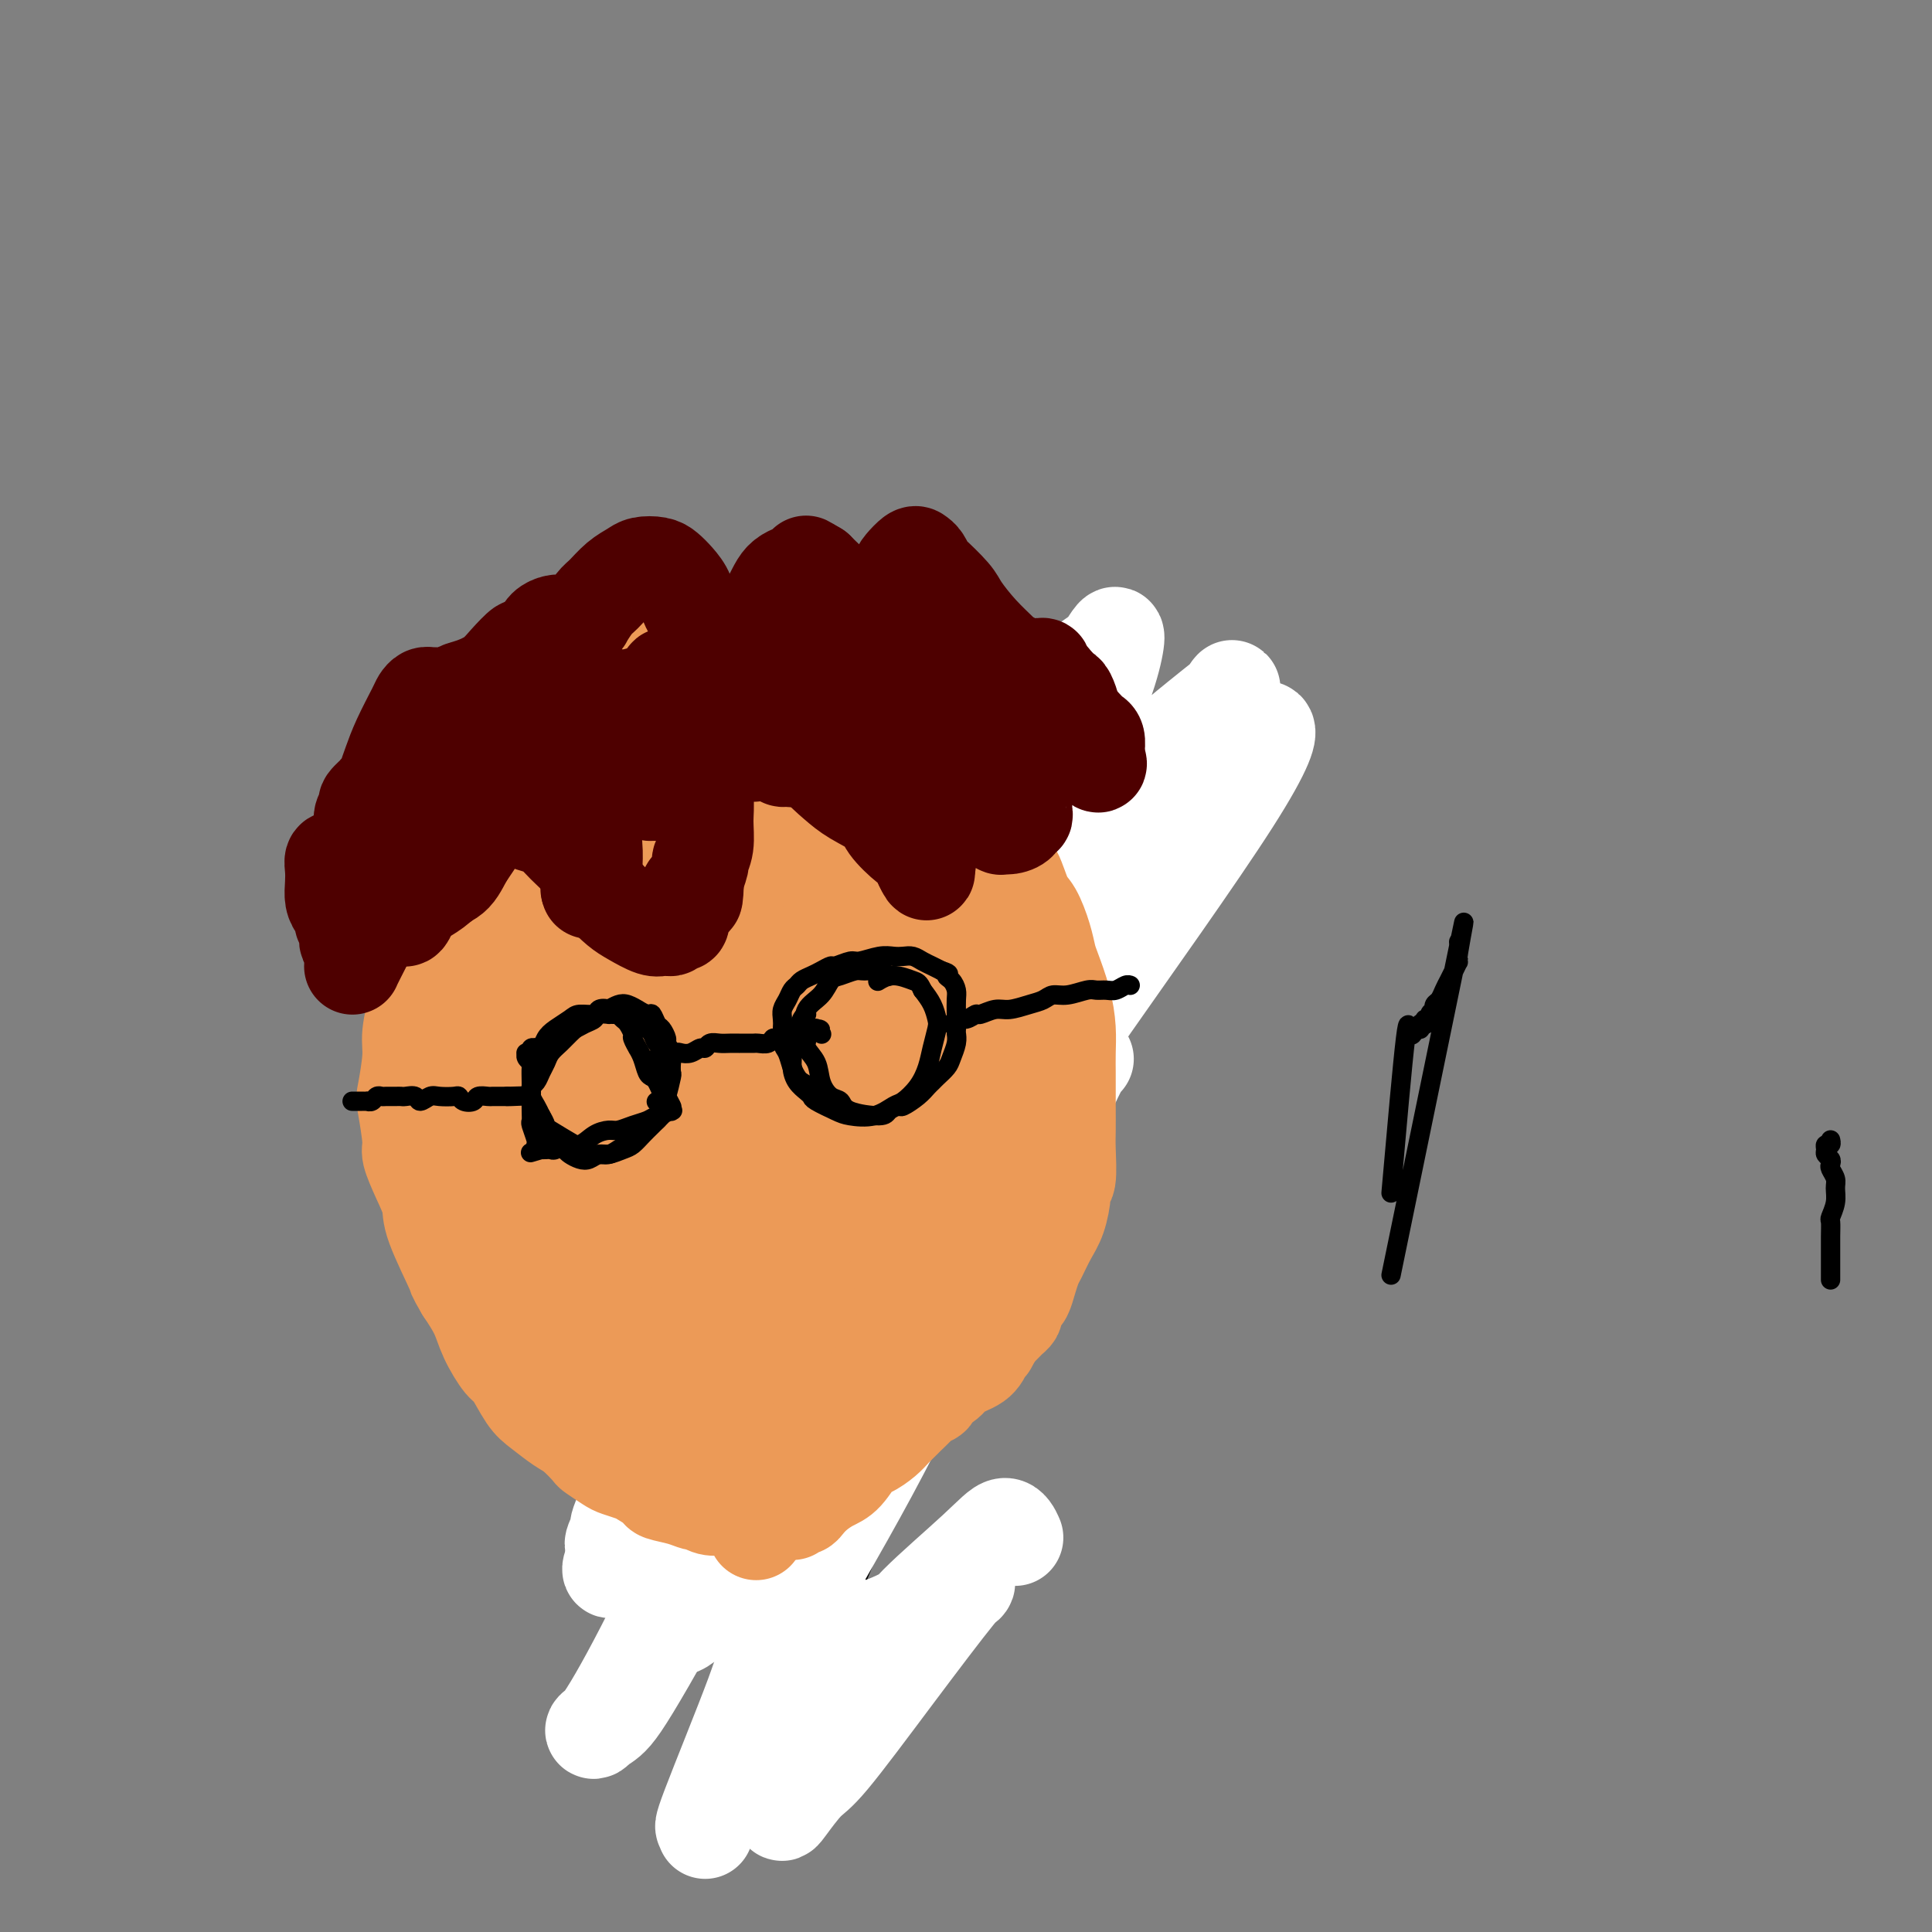 <svg viewBox='0 0 400 400' version='1.1' xmlns='http://www.w3.org/2000/svg' xmlns:xlink='http://www.w3.org/1999/xlink'><rect x="0" y="0" width="400" height="400" fill="#808080" stroke="none"/><g fill='none' stroke='#EC9A57' stroke-width='28' stroke-linecap='round' stroke-linejoin='round'><path d='M124,217c0.024,0.007 0.047,0.014 0,0c-0.047,-0.014 -0.165,-0.047 -1,0c-0.835,0.047 -2.387,0.176 -4,0c-1.613,-0.176 -3.288,-0.657 -4,-1c-0.712,-0.343 -0.461,-0.547 -1,-1c-0.539,-0.453 -1.869,-1.156 -3,-2c-1.131,-0.844 -2.062,-1.831 -3,-3c-0.938,-1.169 -1.884,-2.521 -3,-4c-1.116,-1.479 -2.404,-3.085 -3,-4c-0.596,-0.915 -0.501,-1.138 -1,-2c-0.499,-0.862 -1.592,-2.362 -2,-4c-0.408,-1.638 -0.132,-3.414 0,-5c0.132,-1.586 0.121,-2.984 0,-4c-0.121,-1.016 -0.351,-1.652 0,-3c0.351,-1.348 1.284,-3.410 2,-5c0.716,-1.590 1.216,-2.708 2,-4c0.784,-1.292 1.851,-2.758 3,-4c1.149,-1.242 2.380,-2.261 3,-3c0.620,-0.739 0.629,-1.200 1,-2c0.371,-0.800 1.106,-1.940 2,-3c0.894,-1.060 1.949,-2.041 3,-3c1.051,-0.959 2.100,-1.895 3,-3c0.900,-1.105 1.652,-2.378 2,-3c0.348,-0.622 0.293,-0.593 1,-1c0.707,-0.407 2.175,-1.250 3,-2c0.825,-0.750 1.007,-1.405 2,-2c0.993,-0.595 2.796,-1.129 4,-2c1.204,-0.871 1.807,-2.079 3,-3c1.193,-0.921 2.975,-1.556 4,-2c1.025,-0.444 1.293,-0.698 2,-1c0.707,-0.302 1.854,-0.651 3,-1'/><path d='M142,140c3.911,-2.391 2.689,-1.370 3,-1c0.311,0.370 2.155,0.088 3,0c0.845,-0.088 0.691,0.018 1,0c0.309,-0.018 1.080,-0.159 2,0c0.920,0.159 1.989,0.619 3,1c1.011,0.381 1.966,0.682 3,1c1.034,0.318 2.149,0.651 3,1c0.851,0.349 1.440,0.713 2,1c0.560,0.287 1.091,0.496 2,1c0.909,0.504 2.197,1.303 3,2c0.803,0.697 1.122,1.292 2,2c0.878,0.708 2.314,1.528 3,2c0.686,0.472 0.621,0.597 1,1c0.379,0.403 1.201,1.085 2,2c0.799,0.915 1.575,2.062 2,3c0.425,0.938 0.498,1.668 1,3c0.502,1.332 1.433,3.265 2,4c0.567,0.735 0.769,0.270 1,1c0.231,0.730 0.492,2.654 1,4c0.508,1.346 1.264,2.115 2,3c0.736,0.885 1.453,1.887 2,3c0.547,1.113 0.925,2.337 1,3c0.075,0.663 -0.153,0.763 0,2c0.153,1.237 0.686,3.610 1,5c0.314,1.390 0.409,1.797 1,3c0.591,1.203 1.678,3.203 2,5c0.322,1.797 -0.121,3.390 0,4c0.121,0.610 0.806,0.236 1,1c0.194,0.764 -0.102,2.667 0,4c0.102,1.333 0.600,2.095 1,3c0.400,0.905 0.700,1.952 1,3'/><path d='M194,207c1.399,5.702 0.897,3.455 1,3c0.103,-0.455 0.812,0.880 1,2c0.188,1.120 -0.146,2.025 0,3c0.146,0.975 0.771,2.022 1,3c0.229,0.978 0.063,1.888 0,3c-0.063,1.112 -0.024,2.428 0,3c0.024,0.572 0.031,0.402 0,1c-0.031,0.598 -0.102,1.963 0,3c0.102,1.037 0.375,1.745 0,3c-0.375,1.255 -1.398,3.056 -2,5c-0.602,1.944 -0.783,4.030 -1,5c-0.217,0.970 -0.471,0.823 -1,2c-0.529,1.177 -1.334,3.677 -2,5c-0.666,1.323 -1.192,1.468 -2,2c-0.808,0.532 -1.896,1.451 -3,2c-1.104,0.549 -2.224,0.728 -3,1c-0.776,0.272 -1.209,0.636 -2,1c-0.791,0.364 -1.941,0.729 -3,1c-1.059,0.271 -2.026,0.450 -3,1c-0.974,0.550 -1.954,1.472 -3,2c-1.046,0.528 -2.160,0.662 -3,1c-0.840,0.338 -1.408,0.879 -2,1c-0.592,0.121 -1.209,-0.178 -2,0c-0.791,0.178 -1.758,0.832 -3,1c-1.242,0.168 -2.761,-0.151 -4,0c-1.239,0.151 -2.198,0.773 -3,1c-0.802,0.227 -1.447,0.061 -2,0c-0.553,-0.061 -1.014,-0.016 -2,0c-0.986,0.016 -2.496,0.004 -4,0c-1.504,-0.004 -3.001,-0.001 -4,0c-0.999,0.001 -1.499,0.001 -2,0'/><path d='M141,262c-3.816,0.026 -2.855,-0.410 -3,-1c-0.145,-0.590 -1.395,-1.334 -3,-2c-1.605,-0.666 -3.563,-1.253 -5,-2c-1.437,-0.747 -2.351,-1.653 -3,-2c-0.649,-0.347 -1.032,-0.135 -2,-1c-0.968,-0.865 -2.522,-2.808 -4,-4c-1.478,-1.192 -2.880,-1.632 -4,-3c-1.120,-1.368 -1.957,-3.662 -3,-6c-1.043,-2.338 -2.293,-4.718 -3,-6c-0.707,-1.282 -0.873,-1.465 -1,-3c-0.127,-1.535 -0.217,-4.423 -1,-7c-0.783,-2.577 -2.260,-4.843 -3,-7c-0.740,-2.157 -0.743,-4.206 -1,-7c-0.257,-2.794 -0.767,-6.333 -1,-8c-0.233,-1.667 -0.188,-1.462 0,-3c0.188,-1.538 0.520,-4.819 1,-7c0.480,-2.181 1.107,-3.263 2,-5c0.893,-1.737 2.051,-4.130 3,-6c0.949,-1.870 1.691,-3.217 2,-4c0.309,-0.783 0.187,-1.002 1,-2c0.813,-0.998 2.562,-2.773 4,-4c1.438,-1.227 2.566,-1.905 4,-3c1.434,-1.095 3.174,-2.609 5,-4c1.826,-1.391 3.739,-2.661 5,-3c1.261,-0.339 1.871,0.252 3,0c1.129,-0.252 2.776,-1.349 5,-2c2.224,-0.651 5.024,-0.857 7,-1c1.976,-0.143 3.128,-0.224 5,0c1.872,0.224 4.466,0.753 6,1c1.534,0.247 2.010,0.214 3,1c0.990,0.786 2.495,2.393 4,4'/><path d='M164,165c2.931,2.241 3.759,4.845 5,7c1.241,2.155 2.896,3.863 4,6c1.104,2.137 1.656,4.703 2,6c0.344,1.297 0.481,1.326 1,3c0.519,1.674 1.421,4.993 2,8c0.579,3.007 0.836,5.703 1,8c0.164,2.297 0.237,4.195 0,7c-0.237,2.805 -0.782,6.516 -1,8c-0.218,1.484 -0.109,0.742 0,0'/><path d='M170,240c0.188,-0.067 0.377,-0.133 0,0c-0.377,0.133 -1.319,0.467 -2,1c-0.681,0.533 -1.103,1.266 -2,2c-0.897,0.734 -2.271,1.468 -4,2c-1.729,0.532 -3.812,0.861 -6,1c-2.188,0.139 -4.479,0.089 -6,0c-1.521,-0.089 -2.271,-0.218 -4,-1c-1.729,-0.782 -4.438,-2.216 -7,-4c-2.562,-1.784 -4.977,-3.918 -7,-6c-2.023,-2.082 -3.653,-4.111 -5,-6c-1.347,-1.889 -2.412,-3.639 -3,-5c-0.588,-1.361 -0.700,-2.333 -1,-4c-0.300,-1.667 -0.787,-4.028 -1,-7c-0.213,-2.972 -0.152,-6.556 0,-9c0.152,-2.444 0.393,-3.748 1,-6c0.607,-2.252 1.579,-5.453 2,-7c0.421,-1.547 0.291,-1.441 1,-2c0.709,-0.559 2.257,-1.783 4,-3c1.743,-1.217 3.680,-2.427 5,-3c1.320,-0.573 2.024,-0.510 4,0c1.976,0.510 5.225,1.465 7,2c1.775,0.535 2.077,0.650 3,2c0.923,1.350 2.468,3.937 4,6c1.532,2.063 3.052,3.604 4,6c0.948,2.396 1.324,5.648 2,8c0.676,2.352 1.653,3.806 2,5c0.347,1.194 0.062,2.129 0,4c-0.062,1.871 0.097,4.677 0,7c-0.097,2.323 -0.449,4.164 -1,6c-0.551,1.836 -1.300,3.667 -2,5c-0.700,1.333 -1.350,2.166 -2,3'/><path d='M156,237c-1.088,2.564 -1.307,1.973 -2,2c-0.693,0.027 -1.860,0.672 -3,1c-1.140,0.328 -2.253,0.340 -4,0c-1.747,-0.340 -4.127,-1.032 -6,-3c-1.873,-1.968 -3.240,-5.212 -4,-7c-0.760,-1.788 -0.913,-2.121 -1,-4c-0.087,-1.879 -0.110,-5.305 0,-8c0.110,-2.695 0.351,-4.660 1,-7c0.649,-2.340 1.705,-5.055 3,-7c1.295,-1.945 2.828,-3.118 4,-4c1.172,-0.882 1.984,-1.471 3,-2c1.016,-0.529 2.238,-0.998 4,-1c1.762,-0.002 4.066,0.462 6,1c1.934,0.538 3.499,1.150 5,3c1.501,1.850 2.938,4.939 4,8c1.062,3.061 1.747,6.093 2,8c0.253,1.907 0.072,2.688 0,3c-0.072,0.312 -0.036,0.156 0,0'/><path d='M155,232c0.190,-0.087 0.381,-0.173 0,0c-0.381,0.173 -1.333,0.607 -3,1c-1.667,0.393 -4.047,0.746 -6,1c-1.953,0.254 -3.477,0.409 -5,0c-1.523,-0.409 -3.044,-1.381 -4,-2c-0.956,-0.619 -1.347,-0.883 -2,-2c-0.653,-1.117 -1.569,-3.085 -2,-5c-0.431,-1.915 -0.378,-3.777 0,-6c0.378,-2.223 1.082,-4.806 2,-7c0.918,-2.194 2.051,-4.001 3,-5c0.949,-0.999 1.712,-1.192 3,-2c1.288,-0.808 3.099,-2.230 5,-3c1.901,-0.770 3.892,-0.886 6,-1c2.108,-0.114 4.334,-0.224 6,0c1.666,0.224 2.773,0.784 4,2c1.227,1.216 2.575,3.089 3,4c0.425,0.911 -0.072,0.861 0,2c0.072,1.139 0.713,3.468 1,5c0.287,1.532 0.221,2.267 0,3c-0.221,0.733 -0.595,1.465 -1,2c-0.405,0.535 -0.840,0.875 -1,1c-0.160,0.125 -0.046,0.036 0,0c0.046,-0.036 0.023,-0.018 0,0'/><path d='M130,150c-0.006,-0.024 -0.013,-0.048 0,0c0.013,0.048 0.045,0.167 0,0c-0.045,-0.167 -0.168,-0.621 0,-1c0.168,-0.379 0.625,-0.683 1,-1c0.375,-0.317 0.667,-0.648 1,-1c0.333,-0.352 0.708,-0.725 1,-1c0.292,-0.275 0.502,-0.452 1,-1c0.498,-0.548 1.284,-1.466 2,-2c0.716,-0.534 1.361,-0.683 2,-1c0.639,-0.317 1.273,-0.802 2,-1c0.727,-0.198 1.546,-0.109 2,0c0.454,0.109 0.542,0.240 1,0c0.458,-0.240 1.287,-0.849 2,-1c0.713,-0.151 1.309,0.156 2,0c0.691,-0.156 1.477,-0.774 2,-1c0.523,-0.226 0.784,-0.061 1,0c0.216,0.061 0.387,0.016 1,0c0.613,-0.016 1.670,-0.004 2,0c0.330,0.004 -0.065,0.001 0,0c0.065,-0.001 0.591,-0.000 1,0c0.409,0.000 0.702,0.000 1,0c0.298,-0.000 0.601,-0.000 1,0c0.399,0.000 0.895,0.000 1,0c0.105,-0.000 -0.179,-0.000 0,0c0.179,0.000 0.821,0.000 1,0c0.179,-0.000 -0.106,-0.000 0,0c0.106,0.000 0.602,0.000 1,0c0.398,-0.000 0.699,-0.000 1,0'/><path d='M160,139c3.279,-0.314 1.475,-0.098 1,0c-0.475,0.098 0.378,0.078 1,0c0.622,-0.078 1.011,-0.213 1,0c-0.011,0.213 -0.424,0.775 0,1c0.424,0.225 1.685,0.113 2,0c0.315,-0.113 -0.315,-0.227 0,0c0.315,0.227 1.576,0.797 2,1c0.424,0.203 0.013,0.040 0,0c-0.013,-0.040 0.374,0.042 1,0c0.626,-0.042 1.492,-0.207 2,0c0.508,0.207 0.658,0.788 1,1c0.342,0.212 0.875,0.057 1,0c0.125,-0.057 -0.159,-0.016 0,0c0.159,0.016 0.760,0.008 1,0c0.240,-0.008 0.120,-0.017 0,0c-0.120,0.017 -0.239,0.060 0,0c0.239,-0.060 0.838,-0.223 1,0c0.162,0.223 -0.111,0.833 0,1c0.111,0.167 0.606,-0.110 1,0c0.394,0.110 0.687,0.607 1,1c0.313,0.393 0.647,0.683 1,1c0.353,0.317 0.724,0.662 1,1c0.276,0.338 0.455,0.668 1,1c0.545,0.332 1.455,0.667 2,1c0.545,0.333 0.723,0.666 1,1c0.277,0.334 0.652,0.671 1,1c0.348,0.329 0.671,0.652 1,1c0.329,0.348 0.666,0.722 1,1c0.334,0.278 0.667,0.459 1,1c0.333,0.541 0.667,1.440 1,2c0.333,0.560 0.667,0.780 1,1'/><path d='M188,156c2.479,2.568 1.176,1.987 1,2c-0.176,0.013 0.775,0.620 1,1c0.225,0.380 -0.277,0.534 0,1c0.277,0.466 1.332,1.245 2,2c0.668,0.755 0.949,1.487 1,2c0.051,0.513 -0.127,0.809 0,1c0.127,0.191 0.559,0.279 1,1c0.441,0.721 0.892,2.076 1,3c0.108,0.924 -0.126,1.415 0,2c0.126,0.585 0.612,1.262 1,2c0.388,0.738 0.677,1.538 1,2c0.323,0.462 0.679,0.587 1,1c0.321,0.413 0.608,1.115 1,2c0.392,0.885 0.890,1.955 1,3c0.110,1.045 -0.167,2.067 0,3c0.167,0.933 0.777,1.777 1,2c0.223,0.223 0.059,-0.176 0,1c-0.059,1.176 -0.012,3.928 0,5c0.012,1.072 -0.011,0.464 0,1c0.011,0.536 0.055,2.216 0,3c-0.055,0.784 -0.211,0.671 0,1c0.211,0.329 0.789,1.100 1,2c0.211,0.900 0.057,1.929 0,3c-0.057,1.071 -0.015,2.184 0,3c0.015,0.816 0.004,1.335 0,2c-0.004,0.665 -0.001,1.477 0,2c0.001,0.523 0.000,0.759 0,1c-0.000,0.241 -0.000,0.487 0,1c0.000,0.513 0.000,1.292 0,2c-0.000,0.708 -0.000,1.345 0,2c0.000,0.655 0.000,1.327 0,2'/><path d='M202,217c0.293,5.456 0.027,1.097 0,0c-0.027,-1.097 0.185,1.068 0,2c-0.185,0.932 -0.768,0.630 -1,1c-0.232,0.370 -0.115,1.413 0,2c0.115,0.587 0.227,0.720 0,1c-0.227,0.280 -0.793,0.709 -1,1c-0.207,0.291 -0.054,0.444 0,1c0.054,0.556 0.010,1.515 0,2c-0.010,0.485 0.012,0.497 0,1c-0.012,0.503 -0.060,1.497 0,2c0.060,0.503 0.227,0.516 0,1c-0.227,0.484 -0.849,1.439 -1,2c-0.151,0.561 0.171,0.728 0,1c-0.171,0.272 -0.833,0.650 -1,1c-0.167,0.350 0.162,0.672 0,1c-0.162,0.328 -0.813,0.660 -1,1c-0.187,0.340 0.090,0.686 0,1c-0.090,0.314 -0.549,0.595 -1,1c-0.451,0.405 -0.896,0.935 -1,1c-0.104,0.065 0.131,-0.333 0,0c-0.131,0.333 -0.627,1.399 -1,2c-0.373,0.601 -0.621,0.738 -1,1c-0.379,0.262 -0.889,0.648 -1,1c-0.111,0.352 0.178,0.671 0,1c-0.178,0.329 -0.822,0.669 -1,1c-0.178,0.331 0.111,0.652 0,1c-0.111,0.348 -0.621,0.723 -1,1c-0.379,0.277 -0.627,0.456 -1,1c-0.373,0.544 -0.870,1.454 -1,2c-0.130,0.546 0.106,0.727 0,1c-0.106,0.273 -0.553,0.636 -1,1'/><path d='M187,253c-2.123,2.976 -1.931,1.914 -2,2c-0.069,0.086 -0.400,1.318 -1,2c-0.600,0.682 -1.470,0.812 -2,1c-0.530,0.188 -0.720,0.433 -1,1c-0.280,0.567 -0.650,1.457 -1,2c-0.350,0.543 -0.682,0.738 -1,1c-0.318,0.262 -0.624,0.591 -1,1c-0.376,0.409 -0.821,0.897 -1,1c-0.179,0.103 -0.090,-0.178 0,0c0.090,0.178 0.183,0.817 0,1c-0.183,0.183 -0.640,-0.089 -1,0c-0.360,0.089 -0.623,0.538 -1,1c-0.377,0.462 -0.868,0.938 -1,1c-0.132,0.062 0.095,-0.291 0,0c-0.095,0.291 -0.511,1.226 -1,2c-0.489,0.774 -1.049,1.388 -2,2c-0.951,0.612 -2.292,1.221 -3,2c-0.708,0.779 -0.782,1.729 -1,2c-0.218,0.271 -0.581,-0.138 -1,0c-0.419,0.138 -0.896,0.821 -1,1c-0.104,0.179 0.164,-0.148 0,0c-0.164,0.148 -0.761,0.772 -1,1c-0.239,0.228 -0.120,0.061 0,0c0.120,-0.061 0.239,-0.017 0,0c-0.239,0.017 -0.838,0.008 -1,0c-0.162,-0.008 0.112,-0.016 0,0c-0.112,0.016 -0.610,0.057 -1,0c-0.390,-0.057 -0.672,-0.211 -1,0c-0.328,0.211 -0.704,0.788 -1,1c-0.296,0.212 -0.513,0.061 -1,0c-0.487,-0.061 -1.243,-0.030 -2,0'/><path d='M157,278c-1.549,0.381 -1.921,0.834 -2,1c-0.079,0.166 0.133,0.044 0,0c-0.133,-0.044 -0.613,-0.012 -1,0c-0.387,0.012 -0.680,0.003 -1,0c-0.320,-0.003 -0.665,0.000 -1,0c-0.335,-0.000 -0.660,-0.004 -1,0c-0.340,0.004 -0.697,0.015 -1,0c-0.303,-0.015 -0.553,-0.055 -1,0c-0.447,0.055 -1.091,0.207 -2,0c-0.909,-0.207 -2.082,-0.773 -3,-1c-0.918,-0.227 -1.582,-0.115 -2,0c-0.418,0.115 -0.591,0.234 -1,0c-0.409,-0.234 -1.054,-0.822 -2,-1c-0.946,-0.178 -2.193,0.053 -3,0c-0.807,-0.053 -1.176,-0.389 -2,-1c-0.824,-0.611 -2.105,-1.498 -3,-2c-0.895,-0.502 -1.403,-0.618 -2,-1c-0.597,-0.382 -1.282,-1.030 -2,-2c-0.718,-0.970 -1.469,-2.260 -2,-3c-0.531,-0.740 -0.843,-0.928 -2,-2c-1.157,-1.072 -3.159,-3.026 -4,-4c-0.841,-0.974 -0.519,-0.968 -1,-2c-0.481,-1.032 -1.763,-3.103 -3,-5c-1.237,-1.897 -2.428,-3.620 -3,-5c-0.572,-1.380 -0.524,-2.418 -1,-4c-0.476,-1.582 -1.475,-3.710 -2,-5c-0.525,-1.290 -0.574,-1.744 -1,-3c-0.426,-1.256 -1.228,-3.316 -2,-5c-0.772,-1.684 -1.516,-2.992 -2,-4c-0.484,-1.008 -0.710,-1.717 -1,-3c-0.290,-1.283 -0.645,-3.142 -1,-5'/><path d='M102,221c-1.531,-4.761 -0.359,-2.163 0,-2c0.359,0.163 -0.096,-2.110 0,-4c0.096,-1.890 0.742,-3.397 1,-4c0.258,-0.603 0.129,-0.301 0,0'/></g>
<g fill='none' stroke='#000000' stroke-width='20' stroke-linecap='round' stroke-linejoin='round'><path d='M168,267c0.000,-0.083 0.000,-0.167 0,0c0.000,0.167 0.000,0.583 0,1'/><path d='M192,195c-10.138,31.233 -20.275,62.466 -24,74c-3.725,11.534 -1.037,3.368 0,1c1.037,-2.368 0.422,1.061 0,3c-0.422,1.939 -0.650,2.388 -1,4c-0.350,1.612 -0.823,4.387 -1,6c-0.177,1.613 -0.057,2.062 0,3c0.057,0.938 0.053,2.364 0,4c-0.053,1.636 -0.154,3.482 0,5c0.154,1.518 0.562,2.708 1,4c0.438,1.292 0.905,2.688 1,4c0.095,1.312 -0.182,2.542 0,3c0.182,0.458 0.823,0.145 1,1c0.177,0.855 -0.111,2.877 0,4c0.111,1.123 0.619,1.346 1,2c0.381,0.654 0.634,1.739 1,2c0.366,0.261 0.845,-0.302 1,0c0.155,0.302 -0.014,1.471 0,2c0.014,0.529 0.211,0.420 0,1c-0.211,0.580 -0.830,1.849 0,0c0.830,-1.849 3.109,-6.815 0,1c-3.109,7.815 -11.606,28.412 0,0c11.606,-28.412 43.316,-105.832 56,-137c12.684,-31.168 6.342,-16.084 0,-1'/></g>
<g fill='none' stroke='#FFFFFF' stroke-width='20' stroke-linecap='round' stroke-linejoin='round'><path d='M146,379c0.143,-0.609 0.286,-1.217 0,-1c-0.286,0.217 -0.999,1.260 1,-4c1.999,-5.260 6.712,-16.821 9,-23c2.288,-6.179 2.151,-6.974 6,-14c3.849,-7.026 11.684,-20.283 18,-32c6.316,-11.717 11.114,-21.894 16,-31c4.886,-9.106 9.860,-17.140 14,-25c4.140,-7.860 7.446,-15.544 9,-19c1.554,-3.456 1.355,-2.682 2,-4c0.645,-1.318 2.135,-4.729 3,-6c0.865,-1.271 1.107,-0.403 0,-1c-1.107,-0.597 -3.562,-2.657 -10,3c-6.438,5.657 -16.859,19.033 -23,26c-6.141,6.967 -8.001,7.524 -14,16c-5.999,8.476 -16.135,24.870 -24,39c-7.865,14.130 -13.457,25.996 -18,35c-4.543,9.004 -8.036,15.146 -10,18c-1.964,2.854 -2.399,2.419 -2,2c0.399,-0.419 1.631,-0.823 3,-2c1.369,-1.177 2.875,-3.128 8,-12c5.125,-8.872 13.870,-24.666 22,-39c8.130,-14.334 15.645,-27.208 23,-40c7.355,-12.792 14.551,-25.501 19,-32c4.449,-6.499 6.153,-6.787 8,-10c1.847,-3.213 3.837,-9.351 5,-12c1.163,-2.649 1.497,-1.811 1,-2c-0.497,-0.189 -1.827,-1.407 -8,5c-6.173,6.407 -17.191,20.439 -23,28c-5.809,7.561 -6.410,8.651 -12,16c-5.590,7.349 -16.169,20.957 -23,31c-6.831,10.043 -9.916,16.522 -13,23'/><path d='M133,312c-8.539,11.966 -5.887,6.881 -5,5c0.887,-1.881 0.008,-0.558 0,-1c-0.008,-0.442 0.854,-2.648 5,-12c4.146,-9.352 11.576,-25.851 20,-40c8.424,-14.149 17.844,-25.950 26,-37c8.156,-11.050 15.050,-21.351 20,-28c4.950,-6.649 7.958,-9.647 9,-11c1.042,-1.353 0.120,-1.061 0,-1c-0.120,0.061 0.563,-0.109 -4,6c-4.563,6.109 -14.370,18.497 -23,30c-8.630,11.503 -16.082,22.120 -24,33c-7.918,10.880 -16.300,22.021 -21,28c-4.700,5.979 -5.716,6.795 -7,8c-1.284,1.205 -2.835,2.800 -4,4c-1.165,1.200 -1.944,2.004 -1,-2c0.944,-4.004 3.612,-12.816 10,-25c6.388,-12.184 16.496,-27.741 22,-36c5.504,-8.259 6.405,-9.221 12,-16c5.595,-6.779 15.884,-19.375 22,-27c6.116,-7.625 8.061,-10.280 10,-12c1.939,-1.720 3.874,-2.506 4,-2c0.126,0.506 -1.556,2.303 -3,4c-1.444,1.697 -2.648,3.295 -8,10c-5.352,6.705 -14.850,18.516 -23,29c-8.150,10.484 -14.951,19.641 -20,26c-5.049,6.359 -8.345,9.919 -10,11c-1.655,1.081 -1.667,-0.318 -2,0c-0.333,0.318 -0.986,2.353 0,-1c0.986,-3.353 3.612,-12.095 10,-23c6.388,-10.905 16.540,-23.973 26,-36c9.460,-12.027 18.230,-23.014 27,-34'/><path d='M201,162c13.154,-16.109 19.538,-21.381 23,-24c3.462,-2.619 4.000,-2.586 5,-4c1.000,-1.414 2.460,-4.274 2,-1c-0.460,3.274 -2.839,12.681 -10,24c-7.161,11.319 -19.103,24.549 -30,41c-10.897,16.451 -20.750,36.123 -27,47c-6.250,10.877 -8.899,12.959 -14,21c-5.101,8.041 -12.656,22.039 -16,28c-3.344,5.961 -2.477,3.883 -3,4c-0.523,0.117 -2.438,2.427 1,-4c3.438,-6.427 12.227,-21.592 17,-30c4.773,-8.408 5.530,-10.058 13,-19c7.470,-8.942 21.654,-25.177 33,-39c11.346,-13.823 19.853,-25.234 29,-35c9.147,-9.766 18.933,-17.887 24,-22c5.067,-4.113 5.414,-4.218 6,-5c0.586,-0.782 1.409,-2.240 1,-1c-0.409,1.240 -2.051,5.178 -10,15c-7.949,9.822 -22.207,25.528 -36,44c-13.793,18.472 -27.122,39.711 -35,51c-7.878,11.289 -10.305,12.629 -17,23c-6.695,10.371 -17.659,29.772 -23,39c-5.341,9.228 -5.060,8.282 -6,9c-0.940,0.718 -3.101,3.099 0,-3c3.101,-6.099 11.465,-20.677 16,-29c4.535,-8.323 5.240,-10.392 12,-21c6.760,-10.608 19.574,-29.757 31,-44c11.426,-14.243 21.465,-23.581 30,-33c8.535,-9.419 15.567,-18.921 20,-24c4.433,-5.079 6.267,-5.737 7,-6c0.733,-0.263 0.367,-0.132 0,0'/><path d='M244,164c8.724,-9.378 2.035,-1.324 -6,7c-8.035,8.324 -17.415,16.918 -26,26c-8.585,9.082 -16.374,18.650 -23,27c-6.626,8.350 -12.088,15.481 -15,19c-2.912,3.519 -3.274,3.427 -4,4c-0.726,0.573 -1.817,1.811 -2,1c-0.183,-0.811 0.542,-3.669 6,-10c5.458,-6.331 15.649,-16.133 25,-26c9.351,-9.867 17.861,-19.799 27,-29c9.139,-9.201 18.906,-17.670 24,-22c5.094,-4.330 5.515,-4.520 7,-6c1.485,-1.480 4.033,-4.249 5,-4c0.967,0.249 0.354,3.516 -7,15c-7.354,11.484 -21.448,31.184 -29,42c-7.552,10.816 -8.561,12.748 -16,24c-7.439,11.252 -21.307,31.824 -32,49c-10.693,17.176 -18.212,30.958 -24,40c-5.788,9.042 -9.844,13.346 -12,15c-2.156,1.654 -2.411,0.658 -3,1c-0.589,0.342 -1.511,2.023 0,-2c1.511,-4.023 5.457,-13.748 12,-26c6.543,-12.252 15.685,-27.029 23,-38c7.315,-10.971 12.804,-18.134 15,-21c2.196,-2.866 1.098,-1.433 0,0'/><path d='M170,331c-0.011,-0.075 -0.022,-0.150 0,0c0.022,0.150 0.078,0.526 0,1c-0.078,0.474 -0.291,1.045 0,2c0.291,0.955 1.086,2.294 3,3c1.914,0.706 4.947,0.779 8,0c3.053,-0.779 6.127,-2.410 9,-4c2.873,-1.590 5.546,-3.138 7,-4c1.454,-0.862 1.691,-1.037 2,-1c0.309,0.037 0.692,0.286 1,0c0.308,-0.286 0.542,-1.107 -2,2c-2.542,3.107 -7.860,10.143 -13,17c-5.140,6.857 -10.101,13.534 -13,17c-2.899,3.466 -3.737,3.722 -5,5c-1.263,1.278 -2.951,3.577 -4,5c-1.049,1.423 -1.461,1.971 -1,0c0.461,-1.971 1.793,-6.461 6,-13c4.207,-6.539 11.289,-15.128 15,-20c3.711,-4.872 4.052,-6.026 7,-9c2.948,-2.974 8.501,-7.766 12,-11c3.499,-3.234 4.942,-4.909 6,-5c1.058,-0.091 1.731,1.403 2,2c0.269,0.597 0.135,0.299 0,0'/></g>
<g fill='none' stroke='#EC9A57' stroke-width='20' stroke-linecap='round' stroke-linejoin='round'><path d='M107,270c0.447,-0.081 0.893,-0.162 1,0c0.107,0.162 -0.126,0.568 0,1c0.126,0.432 0.612,0.889 1,1c0.388,0.111 0.678,-0.124 1,0c0.322,0.124 0.678,0.609 1,1c0.322,0.391 0.611,0.689 1,1c0.389,0.311 0.876,0.636 1,1c0.124,0.364 -0.117,0.769 0,1c0.117,0.231 0.591,0.289 1,1c0.409,0.711 0.753,2.076 1,3c0.247,0.924 0.399,1.407 1,2c0.601,0.593 1.653,1.295 2,2c0.347,0.705 -0.009,1.412 0,2c0.009,0.588 0.383,1.055 1,2c0.617,0.945 1.479,2.366 2,3c0.521,0.634 0.703,0.480 1,1c0.297,0.520 0.708,1.712 1,2c0.292,0.288 0.464,-0.329 1,0c0.536,0.329 1.434,1.604 2,2c0.566,0.396 0.799,-0.086 1,0c0.201,0.086 0.371,0.740 1,1c0.629,0.260 1.716,0.126 2,0c0.284,-0.126 -0.236,-0.244 0,0c0.236,0.244 1.229,0.850 2,1c0.771,0.150 1.319,-0.156 2,0c0.681,0.156 1.496,0.774 2,1c0.504,0.226 0.696,0.061 1,0c0.304,-0.061 0.721,-0.016 1,0c0.279,0.016 0.421,0.004 1,0c0.579,-0.004 1.594,-0.001 2,0c0.406,0.001 0.203,0.001 0,0'/><path d='M141,299c2.947,0.773 1.313,0.206 1,0c-0.313,-0.206 0.694,-0.052 1,0c0.306,0.052 -0.088,0.001 0,0c0.088,-0.001 0.659,0.049 1,0c0.341,-0.049 0.453,-0.197 1,0c0.547,0.197 1.531,0.739 2,1c0.469,0.261 0.423,0.242 1,0c0.577,-0.242 1.775,-0.706 3,-1c1.225,-0.294 2.476,-0.419 4,-1c1.524,-0.581 3.320,-1.620 5,-3c1.680,-1.380 3.242,-3.102 4,-4c0.758,-0.898 0.710,-0.972 2,-2c1.290,-1.028 3.918,-3.011 6,-5c2.082,-1.989 3.618,-3.986 5,-6c1.382,-2.014 2.608,-4.046 4,-6c1.392,-1.954 2.948,-3.828 4,-5c1.052,-1.172 1.598,-1.640 2,-3c0.402,-1.360 0.659,-3.611 2,-7c1.341,-3.389 3.765,-7.917 5,-10c1.235,-2.083 1.280,-1.722 2,-3c0.720,-1.278 2.115,-4.194 3,-6c0.885,-1.806 1.259,-2.501 2,-4c0.741,-1.499 1.849,-3.801 3,-6c1.151,-2.199 2.347,-4.296 3,-6c0.653,-1.704 0.764,-3.015 1,-5c0.236,-1.985 0.596,-4.644 1,-6c0.404,-1.356 0.851,-1.407 1,-3c0.149,-1.593 -0.001,-4.726 0,-7c0.001,-2.274 0.154,-3.689 0,-6c-0.154,-2.311 -0.615,-5.517 -1,-8c-0.385,-2.483 -0.692,-4.241 -1,-6'/><path d='M208,181c-0.214,-4.827 0.251,-3.396 0,-4c-0.251,-0.604 -1.218,-3.245 -2,-5c-0.782,-1.755 -1.379,-2.624 -2,-4c-0.621,-1.376 -1.264,-3.258 -2,-5c-0.736,-1.742 -1.563,-3.345 -2,-4c-0.437,-0.655 -0.484,-0.361 -1,-1c-0.516,-0.639 -1.500,-2.210 -2,-3c-0.500,-0.790 -0.516,-0.800 -1,-1c-0.484,-0.200 -1.435,-0.589 -2,-1c-0.565,-0.411 -0.743,-0.843 -1,-1c-0.257,-0.157 -0.594,-0.039 -1,0c-0.406,0.039 -0.883,-0.002 -1,0c-0.117,0.002 0.125,0.045 0,0c-0.125,-0.045 -0.616,-0.180 -1,0c-0.384,0.180 -0.662,0.674 -1,1c-0.338,0.326 -0.735,0.483 -1,1c-0.265,0.517 -0.397,1.394 -1,3c-0.603,1.606 -1.678,3.942 -2,7c-0.322,3.058 0.108,6.838 0,9c-0.108,2.162 -0.753,2.705 -1,4c-0.247,1.295 -0.097,3.342 0,6c0.097,2.658 0.141,5.928 0,9c-0.141,3.072 -0.466,5.946 -1,9c-0.534,3.054 -1.276,6.288 -2,10c-0.724,3.712 -1.430,7.904 -2,10c-0.570,2.096 -1.003,2.098 -2,5c-0.997,2.902 -2.557,8.706 -4,13c-1.443,4.294 -2.768,7.079 -4,11c-1.232,3.921 -2.370,8.979 -3,12c-0.630,3.021 -0.751,4.006 -2,6c-1.249,1.994 -3.624,4.997 -6,8'/><path d='M158,276c-1.994,2.611 -3.977,5.140 -6,7c-2.023,1.860 -4.084,3.051 -6,4c-1.916,0.949 -3.688,1.657 -5,2c-1.312,0.343 -2.165,0.322 -4,0c-1.835,-0.322 -4.651,-0.946 -7,-2c-2.349,-1.054 -4.229,-2.537 -6,-5c-1.771,-2.463 -3.433,-5.905 -4,-11c-0.567,-5.095 -0.040,-11.842 0,-15c0.040,-3.158 -0.406,-2.727 0,-6c0.406,-3.273 1.665,-10.250 3,-15c1.335,-4.750 2.745,-7.273 5,-10c2.255,-2.727 5.353,-5.659 8,-8c2.647,-2.341 4.842,-4.090 6,-5c1.158,-0.910 1.280,-0.982 3,-1c1.720,-0.018 5.037,0.017 8,0c2.963,-0.017 5.571,-0.086 8,1c2.429,1.086 4.680,3.326 8,6c3.320,2.674 7.709,5.780 10,8c2.291,2.220 2.485,3.554 3,6c0.515,2.446 1.351,6.004 1,10c-0.351,3.996 -1.890,8.429 -3,13c-1.110,4.571 -1.790,9.281 -4,13c-2.210,3.719 -5.951,6.447 -8,8c-2.049,1.553 -2.406,1.929 -5,3c-2.594,1.071 -7.426,2.835 -11,3c-3.574,0.165 -5.890,-1.268 -9,-3c-3.110,-1.732 -7.013,-3.762 -10,-8c-2.987,-4.238 -5.058,-10.682 -6,-14c-0.942,-3.318 -0.754,-3.509 0,-7c0.754,-3.491 2.072,-10.283 4,-15c1.928,-4.717 4.464,-7.358 7,-10'/><path d='M138,225c2.444,-3.259 5.055,-6.407 9,-9c3.945,-2.593 9.226,-4.631 12,-6c2.774,-1.369 3.043,-2.068 6,-2c2.957,0.068 8.604,0.903 12,2c3.396,1.097 4.542,2.456 5,3c0.458,0.544 0.229,0.272 0,0'/><path d='M169,260c0.670,-0.102 1.339,-0.205 -2,1c-3.339,1.205 -10.687,3.717 -14,5c-3.313,1.283 -2.592,1.335 -5,1c-2.408,-0.335 -7.947,-1.059 -12,-5c-4.053,-3.941 -6.622,-11.100 -8,-15c-1.378,-3.900 -1.566,-4.540 0,-8c1.566,-3.460 4.887,-9.740 7,-13c2.113,-3.260 3.017,-3.501 5,-6c1.983,-2.499 5.046,-7.255 12,-11c6.954,-3.745 17.800,-6.480 23,-8c5.200,-1.520 4.752,-1.824 7,-1c2.248,0.824 7.190,2.778 10,4c2.810,1.222 3.487,1.714 4,4c0.513,2.286 0.861,6.368 1,8c0.139,1.632 0.070,0.816 0,0'/><path d='M167,253c-3.682,1.474 -7.363,2.949 -10,4c-2.637,1.051 -4.228,1.680 -7,2c-2.772,0.320 -6.724,0.333 -10,-1c-3.276,-1.333 -5.878,-4.012 -7,-8c-1.122,-3.988 -0.766,-9.286 1,-15c1.766,-5.714 4.942,-11.844 7,-15c2.058,-3.156 3.000,-3.337 6,-6c3.000,-2.663 8.059,-7.810 13,-12c4.941,-4.190 9.763,-7.425 14,-10c4.237,-2.575 7.889,-4.489 11,-3c3.111,1.489 5.682,6.383 7,10c1.318,3.617 1.382,5.958 1,9c-0.382,3.042 -1.211,6.786 -4,12c-2.789,5.214 -7.539,11.899 -12,17c-4.461,5.101 -8.632,8.619 -13,11c-4.368,2.381 -8.933,3.625 -11,4c-2.067,0.375 -1.638,-0.119 -3,-1c-1.362,-0.881 -4.517,-2.149 -6,-6c-1.483,-3.851 -1.294,-10.283 0,-16c1.294,-5.717 3.693,-10.718 7,-15c3.307,-4.282 7.523,-7.845 10,-10c2.477,-2.155 3.217,-2.901 7,-5c3.783,-2.099 10.610,-5.551 16,-6c5.390,-0.449 9.342,2.107 12,4c2.658,1.893 4.023,3.125 4,7c-0.023,3.875 -1.435,10.393 -2,13c-0.565,2.607 -0.282,1.304 0,0'/><path d='M166,247c0.538,0.025 1.076,0.050 -2,1c-3.076,0.950 -9.768,2.826 -14,3c-4.232,0.174 -6.006,-1.353 -7,-2c-0.994,-0.647 -1.209,-0.413 -2,-2c-0.791,-1.587 -2.159,-4.996 -2,-8c0.159,-3.004 1.846,-5.604 6,-10c4.154,-4.396 10.777,-10.590 14,-14c3.223,-3.410 3.046,-4.038 7,-6c3.954,-1.962 12.039,-5.258 18,-7c5.961,-1.742 9.797,-1.931 12,-2c2.203,-0.069 2.772,-0.020 3,0c0.228,0.020 0.114,0.010 0,0'/><path d='M197,221c0.000,0.000 0.100,0.100 0.1,0.1'/><path d='M169,244c-0.791,-0.107 -1.581,-0.213 -2,0c-0.419,0.213 -0.466,0.746 -3,1c-2.534,0.254 -7.556,0.228 -10,0c-2.444,-0.228 -2.311,-0.659 -3,-3c-0.689,-2.341 -2.201,-6.593 -1,-12c1.201,-5.407 5.114,-11.968 8,-17c2.886,-5.032 4.746,-8.534 9,-12c4.254,-3.466 10.901,-6.895 14,-9c3.099,-2.105 2.651,-2.887 5,-3c2.349,-0.113 7.496,0.444 11,2c3.504,1.556 5.367,4.111 5,9c-0.367,4.889 -2.962,12.111 -4,15c-1.038,2.889 -0.519,1.444 0,0'/><path d='M170,245c0.407,-0.329 0.814,-0.657 -1,0c-1.814,0.657 -5.851,2.300 -9,3c-3.149,0.700 -5.412,0.459 -7,-1c-1.588,-1.459 -2.501,-4.134 -3,-6c-0.499,-1.866 -0.586,-2.923 1,-7c1.586,-4.077 4.843,-11.175 8,-17c3.157,-5.825 6.212,-10.377 10,-15c3.788,-4.623 8.308,-9.316 12,-12c3.692,-2.684 6.555,-3.359 9,-4c2.445,-0.641 4.473,-1.246 7,-1c2.527,0.246 5.554,1.344 6,6c0.446,4.656 -1.688,12.869 -3,18c-1.312,5.131 -1.804,7.180 -2,8c-0.196,0.820 -0.098,0.410 0,0'/><path d='M172,249c-0.566,-0.094 -1.132,-0.188 -2,0c-0.868,0.188 -2.037,0.660 -4,1c-1.963,0.340 -4.719,0.550 -7,-2c-2.281,-2.550 -4.086,-7.861 -5,-11c-0.914,-3.139 -0.938,-4.107 0,-7c0.938,-2.893 2.839,-7.711 5,-12c2.161,-4.289 4.582,-8.050 7,-11c2.418,-2.950 4.833,-5.088 8,-7c3.167,-1.912 7.087,-3.596 9,-5c1.913,-1.404 1.819,-2.526 3,-3c1.181,-0.474 3.638,-0.300 6,0c2.362,0.300 4.631,0.726 6,1c1.369,0.274 1.840,0.395 2,1c0.160,0.605 0.009,1.692 0,3c-0.009,1.308 0.122,2.835 -1,4c-1.122,1.165 -3.499,1.966 -5,3c-1.501,1.034 -2.127,2.299 -3,3c-0.873,0.701 -1.995,0.837 -3,1c-1.005,0.163 -1.894,0.354 -3,0c-1.106,-0.354 -2.428,-1.253 -3,-2c-0.572,-0.747 -0.394,-1.343 -1,-2c-0.606,-0.657 -1.994,-1.376 -3,-3c-1.006,-1.624 -1.628,-4.155 -2,-6c-0.372,-1.845 -0.492,-3.005 -1,-5c-0.508,-1.995 -1.404,-4.826 -2,-7c-0.596,-2.174 -0.891,-3.693 -1,-5c-0.109,-1.307 -0.032,-2.403 0,-3c0.032,-0.597 0.019,-0.696 0,-1c-0.019,-0.304 -0.044,-0.813 0,-1c0.044,-0.187 0.155,-0.054 0,0c-0.155,0.054 -0.578,0.027 -1,0'/><path d='M171,173c-1.876,-5.121 -1.064,-1.424 -1,0c0.064,1.424 -0.618,0.576 -1,0c-0.382,-0.576 -0.462,-0.878 -1,-1c-0.538,-0.122 -1.534,-0.064 -2,0c-0.466,0.064 -0.404,0.134 -1,0c-0.596,-0.134 -1.851,-0.474 -3,-1c-1.149,-0.526 -2.192,-1.240 -3,-2c-0.808,-0.760 -1.382,-1.567 -2,-2c-0.618,-0.433 -1.279,-0.494 -2,-1c-0.721,-0.506 -1.501,-1.458 -2,-2c-0.499,-0.542 -0.718,-0.674 -1,-1c-0.282,-0.326 -0.627,-0.845 -1,-1c-0.373,-0.155 -0.776,0.054 -1,0c-0.224,-0.054 -0.271,-0.371 0,-1c0.271,-0.629 0.860,-1.570 1,-2c0.140,-0.430 -0.169,-0.350 1,-1c1.169,-0.650 3.817,-2.030 5,-3c1.183,-0.970 0.903,-1.530 2,-2c1.097,-0.470 3.572,-0.851 6,-1c2.428,-0.149 4.810,-0.067 7,0c2.190,0.067 4.190,0.118 6,0c1.810,-0.118 3.432,-0.405 5,0c1.568,0.405 3.082,1.502 4,2c0.918,0.498 1.239,0.398 2,1c0.761,0.602 1.960,1.908 3,3c1.040,1.092 1.919,1.972 3,3c1.081,1.028 2.362,2.203 3,3c0.638,0.797 0.633,1.214 1,2c0.367,0.786 1.105,1.939 2,3c0.895,1.061 1.948,2.031 3,3'/><path d='M204,172c3.606,3.544 2.121,2.403 2,3c-0.121,0.597 1.123,2.932 2,4c0.877,1.068 1.387,0.870 2,2c0.613,1.130 1.329,3.588 2,5c0.671,1.412 1.297,1.779 2,3c0.703,1.221 1.485,3.294 2,5c0.515,1.706 0.765,3.043 1,4c0.235,0.957 0.455,1.535 1,3c0.545,1.465 1.414,3.818 2,6c0.586,2.182 0.889,4.193 1,6c0.111,1.807 0.030,3.411 0,5c-0.030,1.589 -0.008,3.163 0,4c0.008,0.837 0.003,0.936 0,2c-0.003,1.064 -0.005,3.093 0,5c0.005,1.907 0.016,3.691 0,5c-0.016,1.309 -0.059,2.142 0,4c0.059,1.858 0.220,4.740 0,6c-0.220,1.260 -0.822,0.897 -1,1c-0.178,0.103 0.069,0.670 0,2c-0.069,1.330 -0.452,3.423 -1,5c-0.548,1.577 -1.260,2.640 -2,4c-0.740,1.360 -1.507,3.018 -2,4c-0.493,0.982 -0.710,1.289 -1,2c-0.290,0.711 -0.651,1.825 -1,3c-0.349,1.175 -0.685,2.409 -1,3c-0.315,0.591 -0.608,0.539 -1,1c-0.392,0.461 -0.881,1.436 -1,2c-0.119,0.564 0.133,0.718 0,1c-0.133,0.282 -0.651,0.691 -1,1c-0.349,0.309 -0.528,0.517 -1,1c-0.472,0.483 -1.236,1.242 -2,2'/><path d='M206,276c-2.503,5.097 -1.260,1.841 -1,1c0.260,-0.841 -0.464,0.734 -1,2c-0.536,1.266 -0.884,2.223 -2,3c-1.116,0.777 -3.000,1.374 -4,2c-1.000,0.626 -1.117,1.280 -2,2c-0.883,0.720 -2.531,1.507 -3,2c-0.469,0.493 0.243,0.692 0,1c-0.243,0.308 -1.440,0.726 -2,1c-0.560,0.274 -0.482,0.405 -1,1c-0.518,0.595 -1.632,1.653 -2,2c-0.368,0.347 0.011,-0.019 0,0c-0.011,0.019 -0.411,0.422 -1,1c-0.589,0.578 -1.368,1.331 -2,2c-0.632,0.669 -1.117,1.253 -2,2c-0.883,0.747 -2.166,1.656 -3,2c-0.834,0.344 -1.221,0.123 -2,1c-0.779,0.877 -1.949,2.852 -3,4c-1.051,1.148 -1.983,1.469 -3,2c-1.017,0.531 -2.119,1.272 -3,2c-0.881,0.728 -1.542,1.444 -2,2c-0.458,0.556 -0.713,0.951 -1,1c-0.287,0.049 -0.605,-0.249 -1,0c-0.395,0.249 -0.865,1.047 -1,1c-0.135,-0.047 0.067,-0.937 0,-1c-0.067,-0.063 -0.403,0.701 -1,1c-0.597,0.299 -1.456,0.133 -2,0c-0.544,-0.133 -0.773,-0.232 -1,0c-0.227,0.232 -0.453,0.794 -1,1c-0.547,0.206 -1.417,0.055 -2,0c-0.583,-0.055 -0.881,-0.016 -1,0c-0.119,0.016 -0.060,0.008 0,0'/><path d='M156,314c-1.181,0.162 -0.134,0.067 0,0c0.134,-0.067 -0.646,-0.105 -1,0c-0.354,0.105 -0.282,0.354 0,0c0.282,-0.354 0.773,-1.310 1,-2c0.227,-0.690 0.190,-1.115 1,-2c0.810,-0.885 2.466,-2.231 4,-4c1.534,-1.769 2.947,-3.963 4,-5c1.053,-1.037 1.745,-0.918 3,-2c1.255,-1.082 3.072,-3.366 5,-5c1.928,-1.634 3.967,-2.618 6,-4c2.033,-1.382 4.060,-3.162 5,-4c0.940,-0.838 0.795,-0.732 2,-2c1.205,-1.268 3.762,-3.908 5,-5c1.238,-1.092 1.156,-0.634 2,-1c0.844,-0.366 2.613,-1.554 4,-3c1.387,-1.446 2.391,-3.150 4,-5c1.609,-1.850 3.821,-3.847 5,-5c1.179,-1.153 1.324,-1.461 2,-3c0.676,-1.539 1.884,-4.308 3,-7c1.116,-2.692 2.141,-5.306 3,-7c0.859,-1.694 1.551,-2.467 2,-4c0.449,-1.533 0.656,-3.827 1,-5c0.344,-1.173 0.824,-1.225 1,-2c0.176,-0.775 0.047,-2.274 0,-3c-0.047,-0.726 -0.013,-0.679 0,-1c0.013,-0.321 0.003,-1.009 0,-1c-0.003,0.009 -0.001,0.717 0,1c0.001,0.283 0.000,0.142 0,0'/><path d='M218,233c1.525,-4.649 -0.664,-0.272 -2,2c-1.336,2.272 -1.819,2.441 -3,4c-1.181,1.559 -3.061,4.510 -4,6c-0.939,1.490 -0.937,1.520 -2,3c-1.063,1.480 -3.190,4.412 -5,7c-1.810,2.588 -3.303,4.833 -5,7c-1.697,2.167 -3.599,4.257 -5,6c-1.401,1.743 -2.300,3.141 -3,4c-0.700,0.859 -1.200,1.180 -2,3c-0.800,1.820 -1.900,5.140 -3,7c-1.100,1.860 -2.199,2.259 -3,3c-0.801,0.741 -1.303,1.822 -2,3c-0.697,1.178 -1.588,2.453 -2,3c-0.412,0.547 -0.344,0.365 -1,1c-0.656,0.635 -2.035,2.086 -3,3c-0.965,0.914 -1.515,1.290 -2,2c-0.485,0.710 -0.905,1.752 -1,2c-0.095,0.248 0.133,-0.299 0,0c-0.133,0.299 -0.628,1.443 -1,2c-0.372,0.557 -0.622,0.526 -1,1c-0.378,0.474 -0.885,1.451 -1,2c-0.115,0.549 0.163,0.668 0,1c-0.163,0.332 -0.766,0.876 -1,1c-0.234,0.124 -0.099,-0.173 0,0c0.099,0.173 0.164,0.815 0,1c-0.164,0.185 -0.555,-0.089 -1,0c-0.445,0.089 -0.944,0.539 -1,1c-0.056,0.461 0.331,0.932 0,1c-0.331,0.068 -1.380,-0.266 -2,0c-0.620,0.266 -0.810,1.133 -1,2'/><path d='M161,311c-8.774,12.068 -2.210,3.237 0,0c2.210,-3.237 0.068,-0.882 -1,0c-1.068,0.882 -1.060,0.289 -1,0c0.060,-0.289 0.171,-0.274 0,0c-0.171,0.274 -0.625,0.805 -1,1c-0.375,0.195 -0.669,0.052 -1,0c-0.331,-0.052 -0.697,-0.013 -1,0c-0.303,0.013 -0.543,-0.001 -1,0c-0.457,0.001 -1.129,0.015 -2,0c-0.871,-0.015 -1.939,-0.059 -3,0c-1.061,0.059 -2.113,0.223 -3,0c-0.887,-0.223 -1.608,-0.832 -2,-1c-0.392,-0.168 -0.455,0.106 -1,0c-0.545,-0.106 -1.573,-0.592 -3,-1c-1.427,-0.408 -3.254,-0.740 -4,-1c-0.746,-0.260 -0.411,-0.450 -1,-1c-0.589,-0.550 -2.102,-1.461 -3,-2c-0.898,-0.539 -1.180,-0.706 -2,-1c-0.820,-0.294 -2.176,-0.716 -3,-1c-0.824,-0.284 -1.115,-0.431 -2,-1c-0.885,-0.569 -2.365,-1.559 -3,-2c-0.635,-0.441 -0.424,-0.331 -1,-1c-0.576,-0.669 -1.940,-2.116 -3,-3c-1.060,-0.884 -1.816,-1.203 -3,-2c-1.184,-0.797 -2.796,-2.071 -4,-3c-1.204,-0.929 -1.998,-1.514 -3,-3c-1.002,-1.486 -2.210,-3.873 -3,-5c-0.790,-1.127 -1.160,-0.993 -2,-2c-0.840,-1.007 -2.149,-3.156 -3,-5c-0.851,-1.844 -1.243,-3.384 -2,-5c-0.757,-1.616 -1.878,-3.308 -3,-5'/><path d='M96,267c-2.231,-3.828 -1.310,-2.399 -2,-4c-0.690,-1.601 -2.993,-6.234 -4,-9c-1.007,-2.766 -0.718,-3.666 -1,-5c-0.282,-1.334 -1.134,-3.101 -2,-5c-0.866,-1.899 -1.745,-3.929 -2,-5c-0.255,-1.071 0.112,-1.182 0,-3c-0.112,-1.818 -0.705,-5.341 -1,-7c-0.295,-1.659 -0.291,-1.453 0,-3c0.291,-1.547 0.868,-4.846 1,-7c0.132,-2.154 -0.183,-3.163 0,-5c0.183,-1.837 0.864,-4.504 1,-6c0.136,-1.496 -0.273,-1.823 0,-3c0.273,-1.177 1.228,-3.206 2,-5c0.772,-1.794 1.360,-3.354 2,-5c0.640,-1.646 1.333,-3.380 2,-5c0.667,-1.620 1.310,-3.128 2,-4c0.690,-0.872 1.428,-1.109 2,-2c0.572,-0.891 0.977,-2.437 2,-4c1.023,-1.563 2.665,-3.142 4,-5c1.335,-1.858 2.362,-3.995 3,-5c0.638,-1.005 0.888,-0.878 2,-2c1.112,-1.122 3.088,-3.493 5,-5c1.912,-1.507 3.762,-2.151 5,-3c1.238,-0.849 1.864,-1.905 3,-3c1.136,-1.095 2.781,-2.230 4,-3c1.219,-0.770 2.010,-1.174 3,-2c0.990,-0.826 2.177,-2.075 4,-3c1.823,-0.925 4.283,-1.526 6,-2c1.717,-0.474 2.693,-0.820 4,-1c1.307,-0.180 2.945,-0.194 4,0c1.055,0.194 1.528,0.597 2,1'/><path d='M147,147c3.127,0.008 2.943,1.028 4,2c1.057,0.972 3.355,1.895 5,3c1.645,1.105 2.638,2.393 4,4c1.362,1.607 3.093,3.534 4,5c0.907,1.466 0.989,2.470 2,4c1.011,1.530 2.952,3.587 4,6c1.048,2.413 1.202,5.183 2,8c0.798,2.817 2.240,5.683 3,9c0.760,3.317 0.839,7.086 1,9c0.161,1.914 0.405,1.974 1,4c0.595,2.026 1.541,6.020 2,10c0.459,3.980 0.431,7.948 0,12c-0.431,4.052 -1.265,8.190 -2,12c-0.735,3.810 -1.372,7.294 -2,9c-0.628,1.706 -1.247,1.634 -2,3c-0.753,1.366 -1.641,4.169 -3,6c-1.359,1.831 -3.190,2.691 -5,4c-1.810,1.309 -3.601,3.069 -6,4c-2.399,0.931 -5.408,1.035 -7,1c-1.592,-0.035 -1.769,-0.208 -3,-1c-1.231,-0.792 -3.517,-2.201 -5,-4c-1.483,-1.799 -2.162,-3.987 -3,-7c-0.838,-3.013 -1.833,-6.852 -2,-9c-0.167,-2.148 0.496,-2.606 1,-4c0.504,-1.394 0.851,-3.722 2,-6c1.149,-2.278 3.100,-4.504 5,-6c1.900,-1.496 3.749,-2.263 6,-2c2.251,0.263 4.902,1.555 6,2c1.098,0.445 0.642,0.043 1,2c0.358,1.957 1.531,6.273 2,8c0.469,1.727 0.235,0.863 0,0'/></g>
<g fill='none' stroke='#4E0000' stroke-width='20' stroke-linecap='round' stroke-linejoin='round'><path d='M84,185c-0.018,0.015 -0.036,0.030 0,0c0.036,-0.030 0.126,-0.105 0,0c-0.126,0.105 -0.467,0.388 -1,0c-0.533,-0.388 -1.257,-1.449 -2,-2c-0.743,-0.551 -1.505,-0.592 -2,-1c-0.495,-0.408 -0.722,-1.182 -1,-2c-0.278,-0.818 -0.608,-1.681 -1,-2c-0.392,-0.319 -0.845,-0.094 -1,0c-0.155,0.094 -0.012,0.056 0,0c0.012,-0.056 -0.106,-0.131 0,0c0.106,0.131 0.435,0.467 1,1c0.565,0.533 1.364,1.265 2,2c0.636,0.735 1.108,1.475 2,2c0.892,0.525 2.204,0.835 3,1c0.796,0.165 1.075,0.184 2,0c0.925,-0.184 2.495,-0.572 4,-1c1.505,-0.428 2.944,-0.895 4,-2c1.056,-1.105 1.727,-2.846 3,-5c1.273,-2.154 3.146,-4.720 4,-6c0.854,-1.280 0.688,-1.273 1,-2c0.312,-0.727 1.100,-2.187 2,-3c0.900,-0.813 1.911,-0.977 3,-2c1.089,-1.023 2.256,-2.904 3,-4c0.744,-1.096 1.065,-1.407 2,-2c0.935,-0.593 2.482,-1.467 3,-2c0.518,-0.533 0.005,-0.724 0,-1c-0.005,-0.276 0.497,-0.638 1,-1'/><path d='M116,153c3.570,-4.557 1.495,-1.950 1,-1c-0.495,0.950 0.588,0.243 1,0c0.412,-0.243 0.152,-0.023 0,0c-0.152,0.023 -0.195,-0.152 0,0c0.195,0.152 0.629,0.632 1,1c0.371,0.368 0.679,0.624 1,1c0.321,0.376 0.657,0.872 1,1c0.343,0.128 0.695,-0.113 1,0c0.305,0.113 0.564,0.579 1,1c0.436,0.421 1.048,0.796 1,1c-0.048,0.204 -0.758,0.236 0,1c0.758,0.764 2.983,2.261 4,3c1.017,0.739 0.824,0.720 1,1c0.176,0.280 0.719,0.859 1,1c0.281,0.141 0.298,-0.158 1,0c0.702,0.158 2.089,0.771 3,1c0.911,0.229 1.346,0.074 2,0c0.654,-0.074 1.526,-0.067 2,0c0.474,0.067 0.549,0.195 1,0c0.451,-0.195 1.276,-0.715 2,-1c0.724,-0.285 1.345,-0.337 2,-1c0.655,-0.663 1.342,-1.937 2,-3c0.658,-1.063 1.286,-1.916 2,-3c0.714,-1.084 1.515,-2.398 2,-3c0.485,-0.602 0.656,-0.491 1,-1c0.344,-0.509 0.862,-1.637 1,-2c0.138,-0.363 -0.103,0.039 0,0c0.103,-0.039 0.552,-0.520 1,-1'/><path d='M152,149c2.159,-2.318 0.557,-0.615 0,0c-0.557,0.615 -0.069,0.140 0,0c0.069,-0.140 -0.281,0.056 0,0c0.281,-0.056 1.192,-0.362 2,0c0.808,0.362 1.511,1.393 2,2c0.489,0.607 0.762,0.788 1,1c0.238,0.212 0.441,0.453 1,1c0.559,0.547 1.472,1.400 2,2c0.528,0.600 0.669,0.947 1,1c0.331,0.053 0.852,-0.188 1,0c0.148,0.188 -0.077,0.804 0,1c0.077,0.196 0.455,-0.028 1,0c0.545,0.028 1.256,0.309 2,0c0.744,-0.309 1.521,-1.208 2,-2c0.479,-0.792 0.660,-1.478 1,-2c0.340,-0.522 0.838,-0.880 1,-1c0.162,-0.120 -0.013,-0.001 0,0c0.013,0.001 0.212,-0.117 1,0c0.788,0.117 2.164,0.469 3,1c0.836,0.531 1.131,1.242 2,2c0.869,0.758 2.313,1.562 3,2c0.687,0.438 0.617,0.509 1,1c0.383,0.491 1.220,1.400 2,2c0.780,0.600 1.504,0.889 2,1c0.496,0.111 0.763,0.044 1,0c0.237,-0.044 0.445,-0.064 1,0c0.555,0.064 1.458,0.213 2,0c0.542,-0.213 0.723,-0.789 1,-1c0.277,-0.211 0.652,-0.057 1,0c0.348,0.057 0.671,0.016 1,0c0.329,-0.016 0.665,-0.008 1,0'/><path d='M191,160c1.506,-0.041 0.271,-0.143 0,0c-0.271,0.143 0.420,0.533 1,1c0.580,0.467 1.047,1.013 2,1c0.953,-0.013 2.392,-0.584 3,-1c0.608,-0.416 0.387,-0.678 1,-1c0.613,-0.322 2.062,-0.703 3,-1c0.938,-0.297 1.364,-0.510 2,-1c0.636,-0.490 1.480,-1.256 2,-2c0.520,-0.744 0.715,-1.466 1,-2c0.285,-0.534 0.658,-0.881 1,-1c0.342,-0.119 0.651,-0.008 1,0c0.349,0.008 0.737,-0.085 1,0c0.263,0.085 0.399,0.348 1,1c0.601,0.652 1.665,1.693 2,2c0.335,0.307 -0.060,-0.119 0,0c0.060,0.119 0.573,0.782 1,1c0.427,0.218 0.766,-0.008 1,0c0.234,0.008 0.363,0.252 1,0c0.637,-0.252 1.782,-0.999 3,-2c1.218,-1.001 2.508,-2.257 3,-3c0.492,-0.743 0.185,-0.974 0,-1c-0.185,-0.026 -0.249,0.154 0,0c0.249,-0.154 0.811,-0.642 1,-1c0.189,-0.358 0.007,-0.585 0,-1c-0.007,-0.415 0.163,-1.019 0,-2c-0.163,-0.981 -0.659,-2.341 -1,-3c-0.341,-0.659 -0.526,-0.617 -1,-1c-0.474,-0.383 -1.237,-1.192 -2,-2'/><path d='M218,141c-1.085,-1.630 -1.796,-1.705 -2,-2c-0.204,-0.295 0.101,-0.810 0,-1c-0.101,-0.190 -0.607,-0.054 -1,0c-0.393,0.054 -0.673,0.025 -1,0c-0.327,-0.025 -0.701,-0.046 -1,0c-0.299,0.046 -0.522,0.159 -1,0c-0.478,-0.159 -1.210,-0.592 -2,-1c-0.790,-0.408 -1.637,-0.793 -2,-1c-0.363,-0.207 -0.241,-0.238 -1,-1c-0.759,-0.762 -2.399,-2.255 -4,-4c-1.601,-1.745 -3.164,-3.742 -4,-5c-0.836,-1.258 -0.945,-1.776 -2,-3c-1.055,-1.224 -3.055,-3.153 -4,-4c-0.945,-0.847 -0.834,-0.613 -1,-1c-0.166,-0.387 -0.607,-1.396 -1,-2c-0.393,-0.604 -0.736,-0.803 -1,-1c-0.264,-0.197 -0.448,-0.391 -1,0c-0.552,0.391 -1.474,1.366 -2,2c-0.526,0.634 -0.658,0.928 -1,2c-0.342,1.072 -0.894,2.921 -1,4c-0.106,1.079 0.235,1.387 0,2c-0.235,0.613 -1.044,1.530 -1,2c0.044,0.470 0.942,0.492 0,0c-0.942,-0.492 -3.723,-1.497 -5,-2c-1.277,-0.503 -1.049,-0.502 -2,-1c-0.951,-0.498 -3.080,-1.494 -4,-2c-0.920,-0.506 -0.632,-0.521 -1,-1c-0.368,-0.479 -1.391,-1.423 -2,-2c-0.609,-0.577 -0.805,-0.789 -1,-1'/><path d='M169,118c-2.769,-1.665 -2.191,-1.327 -2,-1c0.191,0.327 -0.004,0.642 -1,1c-0.996,0.358 -2.792,0.760 -4,2c-1.208,1.240 -1.829,3.317 -3,5c-1.171,1.683 -2.894,2.972 -4,4c-1.106,1.028 -1.597,1.796 -2,2c-0.403,0.204 -0.717,-0.157 -1,0c-0.283,0.157 -0.533,0.832 -1,1c-0.467,0.168 -1.150,-0.171 -2,-1c-0.850,-0.829 -1.866,-2.148 -3,-3c-1.134,-0.852 -2.386,-1.237 -3,-2c-0.614,-0.763 -0.591,-1.904 -1,-3c-0.409,-1.096 -1.249,-2.148 -2,-3c-0.751,-0.852 -1.411,-1.506 -2,-2c-0.589,-0.494 -1.106,-0.830 -2,-1c-0.894,-0.170 -2.164,-0.174 -3,0c-0.836,0.174 -1.237,0.528 -2,1c-0.763,0.472 -1.888,1.064 -3,2c-1.112,0.936 -2.211,2.216 -3,3c-0.789,0.784 -1.268,1.072 -2,2c-0.732,0.928 -1.716,2.497 -2,3c-0.284,0.503 0.132,-0.061 0,0c-0.132,0.061 -0.814,0.748 -1,1c-0.186,0.252 0.122,0.068 0,0c-0.122,-0.068 -0.676,-0.019 -1,0c-0.324,0.019 -0.419,0.007 -1,0c-0.581,-0.007 -1.647,-0.010 -2,0c-0.353,0.010 0.009,0.034 0,0c-0.009,-0.034 -0.387,-0.124 -1,0c-0.613,0.124 -1.461,0.464 -2,1c-0.539,0.536 -0.770,1.268 -1,2'/><path d='M112,132c-4.007,2.632 -3.525,1.713 -4,2c-0.475,0.287 -1.908,1.779 -3,3c-1.092,1.221 -1.844,2.169 -3,3c-1.156,0.831 -2.715,1.543 -4,2c-1.285,0.457 -2.295,0.657 -3,1c-0.705,0.343 -1.107,0.827 -2,1c-0.893,0.173 -2.279,0.035 -3,0c-0.721,-0.035 -0.777,0.033 -1,0c-0.223,-0.033 -0.612,-0.169 -1,0c-0.388,0.169 -0.773,0.641 -1,1c-0.227,0.359 -0.295,0.606 -1,2c-0.705,1.394 -2.048,3.936 -3,6c-0.952,2.064 -1.513,3.650 -2,5c-0.487,1.350 -0.899,2.465 -1,3c-0.101,0.535 0.109,0.490 0,1c-0.109,0.510 -0.536,1.575 -1,2c-0.464,0.425 -0.966,0.211 -1,0c-0.034,-0.211 0.398,-0.419 0,0c-0.398,0.419 -1.627,1.466 -2,2c-0.373,0.534 0.110,0.556 0,1c-0.110,0.444 -0.813,1.312 -1,2c-0.187,0.688 0.142,1.197 0,2c-0.142,0.803 -0.756,1.900 -1,3c-0.244,1.100 -0.118,2.204 0,3c0.118,0.796 0.228,1.285 0,2c-0.228,0.715 -0.793,1.656 -1,2c-0.207,0.344 -0.056,0.093 0,0c0.056,-0.093 0.016,-0.026 0,0c-0.016,0.026 -0.008,0.013 0,0'/><path d='M73,181c-0.646,2.139 -0.761,-0.015 -1,-1c-0.239,-0.985 -0.604,-0.801 -1,-1c-0.396,-0.199 -0.824,-0.780 -1,-1c-0.176,-0.220 -0.099,-0.078 0,0c0.099,0.078 0.222,0.093 0,0c-0.222,-0.093 -0.789,-0.295 -1,0c-0.211,0.295 -0.067,1.087 0,2c0.067,0.913 0.056,1.947 0,3c-0.056,1.053 -0.158,2.124 0,3c0.158,0.876 0.577,1.558 1,2c0.423,0.442 0.849,0.643 1,1c0.151,0.357 0.026,0.869 0,1c-0.026,0.131 0.046,-0.119 0,0c-0.046,0.119 -0.209,0.609 0,1c0.209,0.391 0.792,0.685 1,1c0.208,0.315 0.042,0.651 0,1c-0.042,0.349 0.041,0.710 0,1c-0.041,0.290 -0.207,0.508 0,1c0.207,0.492 0.787,1.257 1,2c0.213,0.743 0.058,1.464 0,2c-0.058,0.536 -0.021,0.887 0,1c0.021,0.113 0.025,-0.011 0,0c-0.025,0.011 -0.080,0.156 0,0c0.080,-0.156 0.295,-0.614 1,-2c0.705,-1.386 1.900,-3.701 3,-6c1.100,-2.299 2.104,-4.580 4,-8c1.896,-3.420 4.685,-7.977 7,-11c2.315,-3.023 4.158,-4.511 6,-6'/><path d='M94,167c3.678,-5.306 2.372,-2.570 3,-3c0.628,-0.430 3.190,-4.024 5,-6c1.810,-1.976 2.867,-2.333 4,-3c1.133,-0.667 2.341,-1.642 3,-2c0.659,-0.358 0.769,-0.097 1,0c0.231,0.097 0.584,0.029 1,0c0.416,-0.029 0.896,-0.020 1,0c0.104,0.020 -0.168,0.052 0,0c0.168,-0.052 0.777,-0.188 0,1c-0.777,1.188 -2.939,3.702 -4,5c-1.061,1.298 -1.021,1.382 -2,3c-0.979,1.618 -2.977,4.769 -5,8c-2.023,3.231 -4.070,6.542 -6,9c-1.930,2.458 -3.743,4.063 -5,5c-1.257,0.937 -1.958,1.207 -3,2c-1.042,0.793 -2.427,2.108 -3,3c-0.573,0.892 -0.336,1.359 0,1c0.336,-0.359 0.771,-1.545 1,-2c0.229,-0.455 0.251,-0.178 2,-2c1.749,-1.822 5.225,-5.742 7,-8c1.775,-2.258 1.849,-2.855 3,-5c1.151,-2.145 3.380,-5.839 6,-9c2.620,-3.161 5.632,-5.788 8,-8c2.368,-2.212 4.092,-4.010 5,-5c0.908,-0.990 0.998,-1.174 2,-2c1.002,-0.826 2.914,-2.296 4,-3c1.086,-0.704 1.346,-0.642 2,-1c0.654,-0.358 1.701,-1.137 2,-1c0.299,0.137 -0.150,1.191 0,2c0.150,0.809 0.900,1.374 1,3c0.100,1.626 -0.450,4.313 -1,7'/><path d='M126,156c-0.559,2.809 -1.956,3.830 -3,5c-1.044,1.170 -1.735,2.487 -2,3c-0.265,0.513 -0.104,0.222 0,0c0.104,-0.222 0.150,-0.374 0,-1c-0.150,-0.626 -0.497,-1.726 0,-3c0.497,-1.274 1.838,-2.723 3,-5c1.162,-2.277 2.146,-5.382 3,-7c0.854,-1.618 1.579,-1.749 2,-2c0.421,-0.251 0.537,-0.621 1,-1c0.463,-0.379 1.272,-0.767 2,-1c0.728,-0.233 1.376,-0.311 2,0c0.624,0.311 1.223,1.012 2,2c0.777,0.988 1.731,2.264 2,3c0.269,0.736 -0.149,0.933 0,1c0.149,0.067 0.863,0.003 1,0c0.137,-0.003 -0.304,0.053 0,0c0.304,-0.053 1.353,-0.217 2,-1c0.647,-0.783 0.893,-2.186 1,-3c0.107,-0.814 0.074,-1.039 0,-1c-0.074,0.039 -0.188,0.343 0,0c0.188,-0.343 0.679,-1.335 1,-2c0.321,-0.665 0.472,-1.005 1,-1c0.528,0.005 1.434,0.355 3,2c1.566,1.645 3.792,4.584 5,6c1.208,1.416 1.396,1.308 2,2c0.604,0.692 1.623,2.183 2,3c0.377,0.817 0.112,0.959 0,1c-0.112,0.041 -0.071,-0.020 0,0c0.071,0.020 0.173,0.121 0,-1c-0.173,-1.121 -0.621,-3.463 -1,-5c-0.379,-1.537 -0.690,-2.268 -1,-3'/><path d='M154,147c-0.491,-1.807 -0.720,-2.324 -1,-3c-0.280,-0.676 -0.611,-1.510 -1,-2c-0.389,-0.490 -0.836,-0.634 -1,-1c-0.164,-0.366 -0.046,-0.952 0,-1c0.046,-0.048 0.019,0.441 0,1c-0.019,0.559 -0.030,1.186 0,3c0.030,1.814 0.101,4.814 0,7c-0.101,2.186 -0.375,3.557 -1,5c-0.625,1.443 -1.601,2.958 -3,4c-1.399,1.042 -3.222,1.609 -4,2c-0.778,0.391 -0.513,0.604 -3,1c-2.487,0.396 -7.727,0.976 -10,1c-2.273,0.024 -1.580,-0.506 -2,-1c-0.420,-0.494 -1.955,-0.952 -3,-1c-1.045,-0.048 -1.601,0.315 -2,0c-0.399,-0.315 -0.640,-1.306 -1,-2c-0.360,-0.694 -0.839,-1.089 -1,-1c-0.161,0.089 -0.005,0.663 0,1c0.005,0.337 -0.143,0.438 0,2c0.143,1.562 0.575,4.585 1,7c0.425,2.415 0.842,4.221 1,6c0.158,1.779 0.056,3.532 0,5c-0.056,1.468 -0.067,2.651 0,3c0.067,0.349 0.210,-0.137 0,0c-0.210,0.137 -0.774,0.896 -1,1c-0.226,0.104 -0.113,-0.448 0,-1'/><path d='M122,183c0.008,3.317 0.029,0.109 0,-2c-0.029,-2.109 -0.107,-3.118 0,-5c0.107,-1.882 0.398,-4.636 1,-6c0.602,-1.364 1.514,-1.339 2,-3c0.486,-1.661 0.546,-5.009 1,-7c0.454,-1.991 1.303,-2.625 2,-4c0.697,-1.375 1.244,-3.492 2,-5c0.756,-1.508 1.721,-2.406 2,-3c0.279,-0.594 -0.129,-0.885 0,-1c0.129,-0.115 0.796,-0.054 1,0c0.204,0.054 -0.055,0.100 0,0c0.055,-0.100 0.424,-0.346 1,0c0.576,0.346 1.361,1.284 2,2c0.639,0.716 1.134,1.209 2,2c0.866,0.791 2.103,1.880 3,3c0.897,1.120 1.453,2.271 2,3c0.547,0.729 1.085,1.037 2,1c0.915,-0.037 2.207,-0.419 3,-1c0.793,-0.581 1.088,-1.361 2,-4c0.912,-2.639 2.440,-7.137 3,-9c0.560,-1.863 0.153,-1.091 0,-1c-0.153,0.091 -0.054,-0.498 0,-1c0.054,-0.502 0.061,-0.918 0,-1c-0.061,-0.082 -0.189,0.169 0,0c0.189,-0.169 0.694,-0.759 1,-1c0.306,-0.241 0.414,-0.132 1,0c0.586,0.132 1.652,0.287 3,1c1.348,0.713 2.980,1.985 4,3c1.020,1.015 1.428,1.773 2,3c0.572,1.227 1.306,2.922 2,4c0.694,1.078 1.347,1.539 2,2'/><path d='M168,153c1.487,1.963 0.203,0.871 0,0c-0.203,-0.871 0.674,-1.520 1,-2c0.326,-0.480 0.101,-0.792 0,-2c-0.101,-1.208 -0.080,-3.314 0,-5c0.080,-1.686 0.217,-2.952 0,-4c-0.217,-1.048 -0.790,-1.878 -1,-3c-0.210,-1.122 -0.057,-2.535 0,-3c0.057,-0.465 0.018,0.018 0,0c-0.018,-0.018 -0.014,-0.536 0,-1c0.014,-0.464 0.038,-0.875 0,-1c-0.038,-0.125 -0.136,0.036 1,1c1.136,0.964 3.507,2.732 5,4c1.493,1.268 2.106,2.035 3,3c0.894,0.965 2.067,2.129 3,3c0.933,0.871 1.627,1.449 2,2c0.373,0.551 0.426,1.076 1,1c0.574,-0.076 1.668,-0.753 2,-1c0.332,-0.247 -0.100,-0.063 0,0c0.100,0.063 0.732,0.005 1,-1c0.268,-1.005 0.174,-2.956 0,-4c-0.174,-1.044 -0.427,-1.182 -1,-2c-0.573,-0.818 -1.467,-2.317 -2,-3c-0.533,-0.683 -0.706,-0.552 -1,-1c-0.294,-0.448 -0.709,-1.477 -1,-2c-0.291,-0.523 -0.459,-0.541 0,0c0.459,0.541 1.546,1.640 3,3c1.454,1.360 3.276,2.982 5,5c1.724,2.018 3.350,4.434 5,6c1.650,1.566 3.325,2.283 5,3'/><path d='M199,149c3.642,3.088 3.747,2.308 4,2c0.253,-0.308 0.652,-0.144 1,0c0.348,0.144 0.643,0.269 1,0c0.357,-0.269 0.774,-0.930 1,-1c0.226,-0.070 0.260,0.452 0,0c-0.260,-0.452 -0.813,-1.876 -1,-3c-0.187,-1.124 -0.008,-1.947 0,-2c0.008,-0.053 -0.155,0.662 0,1c0.155,0.338 0.629,0.297 1,1c0.371,0.703 0.638,2.151 1,4c0.362,1.849 0.818,4.100 1,5c0.182,0.900 0.091,0.450 0,0'/><path d='M212,164c-0.002,0.754 -0.005,1.508 0,2c0.005,0.492 0.017,0.723 0,1c-0.017,0.277 -0.062,0.600 0,1c0.062,0.400 0.233,0.877 0,1c-0.233,0.123 -0.868,-0.109 -1,0c-0.132,0.109 0.241,0.560 0,1c-0.241,0.440 -1.094,0.868 -2,1c-0.906,0.132 -1.863,-0.034 -2,0c-0.137,0.034 0.545,0.266 0,0c-0.545,-0.266 -2.319,-1.031 -4,-2c-1.681,-0.969 -3.270,-2.144 -5,-3c-1.730,-0.856 -3.600,-1.395 -5,-2c-1.400,-0.605 -2.330,-1.276 -3,-2c-0.670,-0.724 -1.080,-1.502 -2,-2c-0.920,-0.498 -2.349,-0.717 -3,-1c-0.651,-0.283 -0.522,-0.630 -1,-1c-0.478,-0.370 -1.562,-0.762 -2,-1c-0.438,-0.238 -0.231,-0.322 0,0c0.231,0.322 0.485,1.048 1,2c0.515,0.952 1.291,2.129 2,3c0.709,0.871 1.353,1.438 2,3c0.647,1.562 1.299,4.121 2,6c0.701,1.879 1.453,3.078 2,4c0.547,0.922 0.889,1.567 1,2c0.111,0.433 -0.009,0.655 0,1c0.009,0.345 0.145,0.813 0,1c-0.145,0.187 -0.573,0.094 -1,0'/><path d='M191,179c1.513,3.304 0.796,0.565 0,-1c-0.796,-1.565 -1.671,-1.955 -3,-3c-1.329,-1.045 -3.111,-2.746 -4,-4c-0.889,-1.254 -0.884,-2.060 -2,-3c-1.116,-0.940 -3.353,-2.014 -5,-3c-1.647,-0.986 -2.706,-1.884 -4,-3c-1.294,-1.116 -2.824,-2.449 -4,-4c-1.176,-1.551 -1.997,-3.319 -3,-5c-1.003,-1.681 -2.189,-3.275 -3,-4c-0.811,-0.725 -1.249,-0.583 -2,-1c-0.751,-0.417 -1.816,-1.395 -3,-2c-1.184,-0.605 -2.488,-0.838 -4,-1c-1.512,-0.162 -3.231,-0.255 -4,0c-0.769,0.255 -0.588,0.856 -1,1c-0.412,0.144 -1.417,-0.169 -2,0c-0.583,0.169 -0.745,0.819 -1,1c-0.255,0.181 -0.604,-0.109 -1,0c-0.396,0.109 -0.839,0.616 -1,1c-0.161,0.384 -0.039,0.645 0,1c0.039,0.355 -0.005,0.802 0,1c0.005,0.198 0.058,0.145 0,1c-0.058,0.855 -0.226,2.618 0,4c0.226,1.382 0.846,2.382 1,3c0.154,0.618 -0.159,0.852 0,2c0.159,1.148 0.790,3.209 1,5c0.210,1.791 0.000,3.313 0,5c-0.000,1.687 0.210,3.538 0,5c-0.210,1.462 -0.840,2.536 -1,3c-0.160,0.464 0.149,0.317 0,1c-0.149,0.683 -0.757,2.195 -1,3c-0.243,0.805 -0.122,0.902 0,1'/><path d='M144,183c-0.161,5.532 -0.565,1.863 -1,1c-0.435,-0.863 -0.901,1.079 -1,2c-0.099,0.921 0.169,0.820 0,1c-0.169,0.180 -0.777,0.640 -1,1c-0.223,0.360 -0.063,0.618 0,1c0.063,0.382 0.027,0.886 0,1c-0.027,0.114 -0.045,-0.162 0,0c0.045,0.162 0.153,0.761 0,1c-0.153,0.239 -0.565,0.116 -1,0c-0.435,-0.116 -0.891,-0.226 -1,0c-0.109,0.226 0.130,0.786 0,1c-0.130,0.214 -0.628,0.080 -1,0c-0.372,-0.080 -0.617,-0.108 -1,0c-0.383,0.108 -0.903,0.350 -2,0c-1.097,-0.350 -2.772,-1.294 -4,-2c-1.228,-0.706 -2.008,-1.175 -3,-2c-0.992,-0.825 -2.195,-2.007 -3,-3c-0.805,-0.993 -1.213,-1.796 -2,-3c-0.787,-1.204 -1.954,-2.809 -3,-4c-1.046,-1.191 -1.972,-1.969 -3,-3c-1.028,-1.031 -2.160,-2.314 -3,-3c-0.840,-0.686 -1.389,-0.773 -2,-1c-0.611,-0.227 -1.282,-0.594 -2,-1c-0.718,-0.406 -1.481,-0.851 -2,-1c-0.519,-0.149 -0.794,-0.001 -1,0c-0.206,0.001 -0.344,-0.144 0,0c0.344,0.144 1.170,0.577 2,1c0.830,0.423 1.666,0.835 3,1c1.334,0.165 3.167,0.082 5,0'/><path d='M117,171c2.734,-0.243 4.569,-1.851 6,-3c1.431,-1.149 2.459,-1.840 4,-3c1.541,-1.160 3.594,-2.791 5,-5c1.406,-2.209 2.166,-4.996 3,-7c0.834,-2.004 1.744,-3.224 2,-4c0.256,-0.776 -0.142,-1.108 0,-2c0.142,-0.892 0.824,-2.343 1,-3c0.176,-0.657 -0.154,-0.520 0,-1c0.154,-0.480 0.791,-1.579 1,-2c0.209,-0.421 -0.011,-0.165 0,0c0.011,0.165 0.252,0.239 0,0c-0.252,-0.239 -0.996,-0.789 -1,-1c-0.004,-0.211 0.734,-0.081 1,0c0.266,0.081 0.062,0.115 0,0c-0.062,-0.115 0.019,-0.379 1,-1c0.981,-0.621 2.864,-1.600 4,-2c1.136,-0.400 1.526,-0.220 4,0c2.474,0.220 7.033,0.479 10,1c2.967,0.521 4.342,1.305 7,2c2.658,0.695 6.600,1.303 10,3c3.400,1.697 6.257,4.485 8,6c1.743,1.515 2.371,1.758 3,2'/><path d='M186,151c2.669,1.597 3.841,1.589 5,2c1.159,0.411 2.305,1.241 3,2c0.695,0.759 0.939,1.447 1,1c0.061,-0.447 -0.062,-2.030 0,-3c0.062,-0.970 0.310,-1.327 0,-2c-0.310,-0.673 -1.179,-1.660 -2,-3c-0.821,-1.340 -1.593,-3.031 -2,-4c-0.407,-0.969 -0.448,-1.215 -1,-2c-0.552,-0.785 -1.613,-2.109 -2,-3c-0.387,-0.891 -0.098,-1.349 0,-2c0.098,-0.651 0.007,-1.497 0,-2c-0.007,-0.503 0.069,-0.664 0,-1c-0.069,-0.336 -0.285,-0.845 0,-1c0.285,-0.155 1.071,0.046 2,0c0.929,-0.046 2.000,-0.339 4,0c2.000,0.339 4.930,1.310 7,2c2.070,0.690 3.279,1.098 5,2c1.721,0.902 3.955,2.296 5,3c1.045,0.704 0.900,0.717 2,1c1.100,0.283 3.446,0.836 5,2c1.554,1.164 2.315,2.941 3,4c0.685,1.059 1.294,1.402 2,2c0.706,0.598 1.510,1.452 2,2c0.490,0.548 0.667,0.791 1,1c0.333,0.209 0.821,0.385 1,1c0.179,0.615 0.048,1.670 0,2c-0.048,0.330 -0.013,-0.065 0,0c0.013,0.065 0.004,0.590 0,1c-0.004,0.410 -0.002,0.705 0,1'/><path d='M227,157c1.206,2.260 -0.279,0.910 -1,0c-0.721,-0.910 -0.678,-1.381 -1,-2c-0.322,-0.619 -1.008,-1.388 -2,-2c-0.992,-0.612 -2.288,-1.067 -4,-2c-1.712,-0.933 -3.838,-2.344 -5,-3c-1.162,-0.656 -1.360,-0.558 -3,-1c-1.640,-0.442 -4.723,-1.424 -8,-2c-3.277,-0.576 -6.749,-0.747 -10,-1c-3.251,-0.253 -6.283,-0.590 -8,-1c-1.717,-0.410 -2.120,-0.893 -4,-1c-1.880,-0.107 -5.237,0.164 -7,0c-1.763,-0.164 -1.932,-0.761 -2,-1c-0.068,-0.239 -0.034,-0.119 0,0'/></g>
<g fill='none' stroke='#000000' stroke-width='4' stroke-linecap='round' stroke-linejoin='round'><path d='M73,228c0.002,0.000 0.004,0.000 0,0c-0.004,-0.000 -0.015,-0.000 0,0c0.015,0.000 0.056,0.000 0,0c-0.056,-0.000 -0.208,-0.000 0,0c0.208,0.000 0.778,0.000 1,0c0.222,-0.000 0.097,-0.000 0,0c-0.097,0.000 -0.167,0.001 0,0c0.167,-0.001 0.569,-0.004 1,0c0.431,0.004 0.889,0.015 1,0c0.111,-0.015 -0.126,-0.057 0,0c0.126,0.057 0.615,0.211 1,0c0.385,-0.211 0.667,-0.789 1,-1c0.333,-0.211 0.718,-0.056 1,0c0.282,0.056 0.461,0.014 1,0c0.539,-0.014 1.439,0.001 2,0c0.561,-0.001 0.784,-0.018 1,0c0.216,0.018 0.427,0.071 1,0c0.573,-0.071 1.509,-0.268 2,0c0.491,0.268 0.537,0.999 1,1c0.463,0.001 1.341,-0.728 2,-1c0.659,-0.272 1.098,-0.086 2,0c0.902,0.086 2.268,0.072 3,0c0.732,-0.072 0.830,-0.201 1,0c0.170,0.201 0.412,0.733 1,1c0.588,0.267 1.523,0.268 2,0c0.477,-0.268 0.495,-0.804 1,-1c0.505,-0.196 1.496,-0.053 2,0c0.504,0.053 0.520,0.014 1,0c0.480,-0.014 1.423,-0.004 2,0c0.577,0.004 0.789,0.002 1,0'/><path d='M105,227c5.177,-0.155 2.120,-0.041 1,0c-1.120,0.041 -0.301,0.011 0,0c0.301,-0.011 0.086,-0.003 0,0c-0.086,0.003 -0.043,0.002 0,0'/><path d='M111,237c0.008,-0.007 0.016,-0.015 0,0c-0.016,0.015 -0.057,0.051 0,0c0.057,-0.051 0.211,-0.191 0,-1c-0.211,-0.809 -0.789,-2.288 -1,-3c-0.211,-0.712 -0.057,-0.656 0,-1c0.057,-0.344 0.016,-1.086 0,-2c-0.016,-0.914 -0.008,-1.999 0,-3c0.008,-1.001 0.016,-1.918 0,-3c-0.016,-1.082 -0.057,-2.328 0,-3c0.057,-0.672 0.212,-0.768 0,-1c-0.212,-0.232 -0.790,-0.598 -1,-1c-0.210,-0.402 -0.053,-0.840 0,-1c0.053,-0.160 0.000,-0.042 0,0c-0.000,0.042 0.051,0.007 0,0c-0.051,-0.007 -0.206,0.012 0,0c0.206,-0.012 0.772,-0.056 1,0c0.228,0.056 0.117,0.212 0,0c-0.117,-0.212 -0.240,-0.792 0,-1c0.240,-0.208 0.842,-0.045 1,0c0.158,0.045 -0.127,-0.029 0,0c0.127,0.029 0.667,0.163 1,0c0.333,-0.163 0.460,-0.621 1,-1c0.540,-0.379 1.491,-0.679 2,-1c0.509,-0.321 0.574,-0.663 1,-1c0.426,-0.337 1.213,-0.668 2,-1'/><path d='M118,213c1.528,-0.725 0.848,-0.037 1,0c0.152,0.037 1.136,-0.579 2,-1c0.864,-0.421 1.608,-0.649 2,-1c0.392,-0.351 0.431,-0.826 1,-1c0.569,-0.174 1.668,-0.047 2,0c0.332,0.047 -0.103,0.012 0,0c0.103,-0.012 0.746,-0.003 1,0c0.254,0.003 0.121,0.001 0,0c-0.121,-0.001 -0.229,-0.001 0,0c0.229,0.001 0.797,0.004 1,0c0.203,-0.004 0.043,-0.013 0,0c-0.043,0.013 0.031,0.049 0,0c-0.031,-0.049 -0.167,-0.183 0,0c0.167,0.183 0.637,0.684 1,1c0.363,0.316 0.618,0.448 1,1c0.382,0.552 0.890,1.526 1,2c0.110,0.474 -0.178,0.449 0,1c0.178,0.551 0.821,1.678 1,2c0.179,0.322 -0.107,-0.160 0,0c0.107,0.160 0.606,0.964 1,2c0.394,1.036 0.683,2.305 1,3c0.317,0.695 0.662,0.815 1,1c0.338,0.185 0.668,0.434 1,1c0.332,0.566 0.666,1.447 1,2c0.334,0.553 0.667,0.776 1,1'/><path d='M138,227c1.464,2.790 1.125,2.264 1,2c-0.125,-0.264 -0.034,-0.267 0,0c0.034,0.267 0.012,0.803 0,1c-0.012,0.197 -0.013,0.056 0,0c0.013,-0.056 0.041,-0.026 0,0c-0.041,0.026 -0.149,0.048 0,0c0.149,-0.048 0.556,-0.167 0,0c-0.556,0.167 -2.073,0.619 -3,1c-0.927,0.381 -1.262,0.692 -2,1c-0.738,0.308 -1.877,0.612 -3,1c-1.123,0.388 -2.230,0.859 -3,1c-0.770,0.141 -1.204,-0.050 -2,0c-0.796,0.050 -1.953,0.339 -3,1c-1.047,0.661 -1.982,1.694 -3,2c-1.018,0.306 -2.118,-0.114 -3,0c-0.882,0.114 -1.546,0.763 -2,1c-0.454,0.237 -0.699,0.064 -1,0c-0.301,-0.064 -0.657,-0.018 -1,0c-0.343,0.018 -0.671,0.009 -1,0'/><path d='M112,238c-4.200,1.244 -1.200,0.356 0,0c1.200,-0.356 0.600,-0.178 0,0'/><path d='M136,219c-0.006,-0.000 -0.013,-0.000 0,0c0.013,0.000 0.045,0.001 0,0c-0.045,-0.001 -0.167,-0.004 0,0c0.167,0.004 0.621,0.015 1,0c0.379,-0.015 0.682,-0.055 1,0c0.318,0.055 0.652,0.207 1,0c0.348,-0.207 0.709,-0.772 1,-1c0.291,-0.228 0.511,-0.117 1,0c0.489,0.117 1.247,0.242 2,0c0.753,-0.242 1.499,-0.849 2,-1c0.501,-0.151 0.755,0.156 1,0c0.245,-0.156 0.482,-0.774 1,-1c0.518,-0.226 1.318,-0.061 2,0c0.682,0.061 1.248,0.016 2,0c0.752,-0.016 1.692,-0.005 2,0c0.308,0.005 -0.016,0.002 0,0c0.016,-0.002 0.372,-0.004 1,0c0.628,0.004 1.529,0.015 2,0c0.471,-0.015 0.511,-0.057 1,0c0.489,0.057 1.426,0.212 2,0c0.574,-0.212 0.784,-0.793 1,-1c0.216,-0.207 0.439,-0.041 1,0c0.561,0.041 1.460,-0.041 2,0c0.540,0.041 0.722,0.207 1,0c0.278,-0.207 0.652,-0.786 1,-1c0.348,-0.214 0.671,-0.061 1,0c0.329,0.061 0.665,0.031 1,0'/><path d='M167,214c5.039,-1.000 2.135,-1.000 1,-1c-1.135,-0.000 -0.501,-0.001 0,0c0.501,0.001 0.870,0.004 1,0c0.130,-0.004 0.021,-0.015 0,0c-0.021,0.015 0.046,0.056 0,0c-0.046,-0.056 -0.205,-0.207 0,0c0.205,0.207 0.773,0.774 1,1c0.227,0.226 0.114,0.113 0,0'/><path d='M185,202c0.124,0.008 0.247,0.017 0,0c-0.247,-0.017 -0.866,-0.058 -1,0c-0.134,0.058 0.217,0.215 0,0c-0.217,-0.215 -1.003,-0.802 -2,-1c-0.997,-0.198 -2.205,-0.005 -3,0c-0.795,0.005 -1.176,-0.176 -2,0c-0.824,0.176 -2.089,0.711 -3,1c-0.911,0.289 -1.467,0.332 -2,1c-0.533,0.668 -1.043,1.960 -2,3c-0.957,1.040 -2.362,1.829 -3,3c-0.638,1.171 -0.509,2.726 -1,4c-0.491,1.274 -1.603,2.267 -2,3c-0.397,0.733 -0.078,1.205 0,2c0.078,0.795 -0.084,1.914 0,3c0.084,1.086 0.414,2.140 1,3c0.586,0.860 1.428,1.526 2,2c0.572,0.474 0.872,0.756 1,1c0.128,0.244 0.083,0.451 1,1c0.917,0.549 2.797,1.442 4,2c1.203,0.558 1.729,0.783 3,1c1.271,0.217 3.286,0.428 5,0c1.714,-0.428 3.128,-1.495 4,-2c0.872,-0.505 1.204,-0.446 2,-1c0.796,-0.554 2.056,-1.719 3,-3c0.944,-1.281 1.571,-2.678 2,-4c0.429,-1.322 0.659,-2.570 1,-4c0.341,-1.430 0.792,-3.043 1,-4c0.208,-0.957 0.171,-1.258 0,-2c-0.171,-0.742 -0.478,-1.926 -1,-3c-0.522,-1.074 -1.261,-2.037 -2,-3'/><path d='M191,205c-0.722,-1.614 -1.029,-1.649 -2,-2c-0.971,-0.351 -2.608,-1.018 -4,-1c-1.392,0.018 -2.541,0.719 -3,1c-0.459,0.281 -0.230,0.140 0,0'/><path d='M197,212c-0.009,-0.002 -0.018,-0.005 0,0c0.018,0.005 0.063,0.016 0,0c-0.063,-0.016 -0.234,-0.061 0,0c0.234,0.061 0.873,0.228 1,0c0.127,-0.228 -0.258,-0.850 0,-1c0.258,-0.150 1.159,0.171 2,0c0.841,-0.171 1.621,-0.833 2,-1c0.379,-0.167 0.356,0.163 1,0c0.644,-0.163 1.954,-0.818 3,-1c1.046,-0.182 1.829,0.110 3,0c1.171,-0.110 2.730,-0.622 4,-1c1.270,-0.378 2.251,-0.623 3,-1c0.749,-0.377 1.264,-0.886 2,-1c0.736,-0.114 1.691,0.167 3,0c1.309,-0.167 2.970,-0.780 4,-1c1.030,-0.220 1.428,-0.045 2,0c0.572,0.045 1.316,-0.040 2,0c0.684,0.040 1.307,0.207 2,0c0.693,-0.207 1.456,-0.786 2,-1c0.544,-0.214 0.870,-0.061 1,0c0.130,0.061 0.065,0.031 0,0'/><path d='M136,228c-0.111,0.080 -0.222,0.159 0,0c0.222,-0.159 0.779,-0.557 1,-1c0.221,-0.443 0.108,-0.932 0,-1c-0.108,-0.068 -0.210,0.286 0,0c0.210,-0.286 0.733,-1.213 1,-2c0.267,-0.787 0.279,-1.433 0,-2c-0.279,-0.567 -0.848,-1.055 -1,-2c-0.152,-0.945 0.114,-2.347 0,-3c-0.114,-0.653 -0.608,-0.556 -1,-1c-0.392,-0.444 -0.680,-1.429 -1,-2c-0.320,-0.571 -0.670,-0.726 -1,-1c-0.330,-0.274 -0.640,-0.665 -1,-1c-0.360,-0.335 -0.769,-0.613 -1,-1c-0.231,-0.387 -0.284,-0.884 -1,-1c-0.716,-0.116 -2.097,0.151 -3,0c-0.903,-0.151 -1.329,-0.718 -2,-1c-0.671,-0.282 -1.587,-0.280 -2,0c-0.413,0.280 -0.324,0.837 -1,1c-0.676,0.163 -2.118,-0.068 -3,0c-0.882,0.068 -1.206,0.433 -2,1c-0.794,0.567 -2.059,1.335 -3,2c-0.941,0.665 -1.559,1.228 -2,2c-0.441,0.772 -0.707,1.754 -1,2c-0.293,0.246 -0.614,-0.243 -1,0c-0.386,0.243 -0.836,1.220 -1,2c-0.164,0.780 -0.041,1.364 0,2c0.041,0.636 -0.000,1.325 0,2c0.000,0.675 0.041,1.336 0,2c-0.041,0.664 -0.165,1.333 0,2c0.165,0.667 0.619,1.334 1,2c0.381,0.666 0.691,1.333 1,2'/><path d='M112,231c0.349,2.737 0.723,2.578 1,3c0.277,0.422 0.458,1.423 1,2c0.542,0.577 1.443,0.730 2,1c0.557,0.270 0.768,0.657 1,1c0.232,0.343 0.485,0.643 1,1c0.515,0.357 1.292,0.773 2,1c0.708,0.227 1.348,0.265 2,0c0.652,-0.265 1.316,-0.834 2,-1c0.684,-0.166 1.386,0.072 2,0c0.614,-0.072 1.138,-0.452 2,-1c0.862,-0.548 2.062,-1.263 3,-2c0.938,-0.737 1.613,-1.497 2,-2c0.387,-0.503 0.486,-0.748 1,-1c0.514,-0.252 1.444,-0.511 2,-1c0.556,-0.489 0.737,-1.209 1,-2c0.263,-0.791 0.607,-1.654 1,-3c0.393,-1.346 0.833,-3.177 1,-4c0.167,-0.823 0.060,-0.639 0,-1c-0.060,-0.361 -0.072,-1.267 0,-2c0.072,-0.733 0.227,-1.294 0,-2c-0.227,-0.706 -0.835,-1.556 -1,-2c-0.165,-0.444 0.112,-0.482 0,-1c-0.112,-0.518 -0.612,-1.516 -1,-2c-0.388,-0.484 -0.663,-0.454 -1,-1c-0.337,-0.546 -0.737,-1.666 -1,-2c-0.263,-0.334 -0.388,0.120 -1,0c-0.612,-0.120 -1.711,-0.814 -2,-1c-0.289,-0.186 0.232,0.136 0,0c-0.232,-0.136 -1.216,-0.729 -2,-1c-0.784,-0.271 -1.367,-0.220 -2,0c-0.633,0.220 -1.317,0.610 -2,1'/><path d='M126,209c-1.982,-0.444 -1.437,0.447 -2,1c-0.563,0.553 -2.235,0.767 -3,1c-0.765,0.233 -0.625,0.485 -1,1c-0.375,0.515 -1.266,1.292 -2,2c-0.734,0.708 -1.310,1.345 -2,2c-0.690,0.655 -1.495,1.327 -2,2c-0.505,0.673 -0.709,1.345 -1,2c-0.291,0.655 -0.667,1.291 -1,2c-0.333,0.709 -0.622,1.489 -1,2c-0.378,0.511 -0.845,0.752 -1,1c-0.155,0.248 0.001,0.505 0,1c-0.001,0.495 -0.159,1.230 0,2c0.159,0.770 0.634,1.576 1,2c0.366,0.424 0.622,0.466 1,1c0.378,0.534 0.879,1.558 1,2c0.121,0.442 -0.137,0.300 1,1c1.137,0.700 3.669,2.241 5,3c1.331,0.759 1.463,0.736 2,1c0.537,0.264 1.481,0.815 2,1c0.519,0.185 0.614,0.005 1,0c0.386,-0.005 1.061,0.165 2,0c0.939,-0.165 2.140,-0.664 3,-1c0.860,-0.336 1.380,-0.507 2,-1c0.620,-0.493 1.342,-1.307 2,-2c0.658,-0.693 1.254,-1.263 2,-2c0.746,-0.737 1.642,-1.639 2,-2c0.358,-0.361 0.179,-0.180 0,0'/><path d='M170,226c-0.026,-0.032 -0.052,-0.064 0,0c0.052,0.064 0.183,0.225 0,0c-0.183,-0.225 -0.679,-0.836 -1,-1c-0.321,-0.164 -0.467,0.118 -1,0c-0.533,-0.118 -1.453,-0.635 -2,-1c-0.547,-0.365 -0.721,-0.577 -1,-1c-0.279,-0.423 -0.663,-1.058 -1,-2c-0.337,-0.942 -0.627,-2.192 -1,-3c-0.373,-0.808 -0.829,-1.175 -1,-2c-0.171,-0.825 -0.057,-2.109 0,-3c0.057,-0.891 0.057,-1.391 0,-2c-0.057,-0.609 -0.171,-1.329 0,-2c0.171,-0.671 0.626,-1.293 1,-2c0.374,-0.707 0.666,-1.499 1,-2c0.334,-0.501 0.710,-0.713 1,-1c0.290,-0.287 0.496,-0.650 1,-1c0.504,-0.350 1.308,-0.686 2,-1c0.692,-0.314 1.272,-0.605 2,-1c0.728,-0.395 1.605,-0.894 2,-1c0.395,-0.106 0.308,0.182 1,0c0.692,-0.182 2.163,-0.833 3,-1c0.837,-0.167 1.039,0.151 2,0c0.961,-0.151 2.680,-0.769 4,-1c1.320,-0.231 2.240,-0.073 3,0c0.760,0.073 1.358,0.061 2,0c0.642,-0.061 1.327,-0.171 2,0c0.673,0.171 1.335,0.623 2,1c0.665,0.377 1.333,0.679 2,1c0.667,0.321 1.334,0.660 2,1'/><path d='M195,201c2.193,0.656 1.176,0.797 1,1c-0.176,0.203 0.489,0.468 1,1c0.511,0.532 0.869,1.332 1,2c0.131,0.668 0.036,1.203 0,2c-0.036,0.797 -0.013,1.855 0,3c0.013,1.145 0.016,2.375 0,3c-0.016,0.625 -0.049,0.643 0,1c0.049,0.357 0.182,1.051 0,2c-0.182,0.949 -0.678,2.151 -1,3c-0.322,0.849 -0.469,1.343 -1,2c-0.531,0.657 -1.445,1.476 -2,2c-0.555,0.524 -0.749,0.753 -1,1c-0.251,0.247 -0.558,0.514 -1,1c-0.442,0.486 -1.021,1.192 -2,2c-0.979,0.808 -2.360,1.717 -3,2c-0.640,0.283 -0.538,-0.061 -1,0c-0.462,0.061 -1.488,0.526 -2,1c-0.512,0.474 -0.508,0.956 -2,1c-1.492,0.044 -4.478,-0.351 -6,-1c-1.522,-0.649 -1.578,-1.553 -2,-2c-0.422,-0.447 -1.208,-0.437 -2,-1c-0.792,-0.563 -1.589,-1.698 -2,-3c-0.411,-1.302 -0.437,-2.772 -1,-4c-0.563,-1.228 -1.664,-2.214 -2,-3c-0.336,-0.786 0.092,-1.374 0,-2c-0.092,-0.626 -0.705,-1.292 -1,-2c-0.295,-0.708 -0.272,-1.460 0,-2c0.272,-0.540 0.792,-0.869 1,-1c0.208,-0.131 0.104,-0.066 0,0'/><path d='M302,195c0.000,0.000 0.100,0.100 0.1,0.1'/><path d='M288,264c5.924,-28.806 11.847,-57.611 14,-68c2.153,-10.389 0.535,-2.361 0,1c-0.535,3.361 0.011,2.056 0,2c-0.011,-0.056 -0.581,1.136 -1,2c-0.419,0.864 -0.687,1.398 -1,2c-0.313,0.602 -0.671,1.271 -1,2c-0.329,0.729 -0.628,1.519 -1,2c-0.372,0.481 -0.817,0.655 -1,1c-0.183,0.345 -0.105,0.862 0,1c0.105,0.138 0.238,-0.103 0,0c-0.238,0.103 -0.847,0.550 -1,1c-0.153,0.450 0.152,0.904 0,1c-0.152,0.096 -0.759,-0.167 -1,0c-0.241,0.167 -0.117,0.763 0,1c0.117,0.237 0.227,0.116 0,0c-0.227,-0.116 -0.792,-0.227 -1,0c-0.208,0.227 -0.060,0.794 0,1c0.060,0.206 0.031,0.053 0,0c-0.031,-0.053 -0.064,-0.005 0,0c0.064,0.005 0.226,-0.033 0,0c-0.226,0.033 -0.840,0.136 -1,0c-0.160,-0.136 0.132,-0.511 0,0c-0.132,0.511 -0.689,1.907 -1,1c-0.311,-0.907 -0.374,-4.116 -1,1c-0.626,5.116 -1.813,18.558 -3,32'/><path d='M379,265c0.000,-0.374 0.000,-0.748 0,-1c-0.000,-0.252 -0.001,-0.380 0,-1c0.001,-0.620 0.004,-1.730 0,-3c-0.004,-1.270 -0.015,-2.700 0,-4c0.015,-1.300 0.058,-2.469 0,-3c-0.058,-0.531 -0.215,-0.422 0,-1c0.215,-0.578 0.804,-1.842 1,-3c0.196,-1.158 0.001,-2.208 0,-3c-0.001,-0.792 0.192,-1.326 0,-2c-0.192,-0.674 -0.769,-1.490 -1,-2c-0.231,-0.510 -0.115,-0.715 0,-1c0.115,-0.285 0.231,-0.650 0,-1c-0.231,-0.350 -0.808,-0.686 -1,-1c-0.192,-0.314 0.001,-0.606 0,-1c-0.001,-0.394 -0.196,-0.889 0,-1c0.196,-0.111 0.784,0.162 1,0c0.216,-0.162 0.062,-0.761 0,-1c-0.062,-0.239 -0.031,-0.120 0,0'/></g>
</svg>